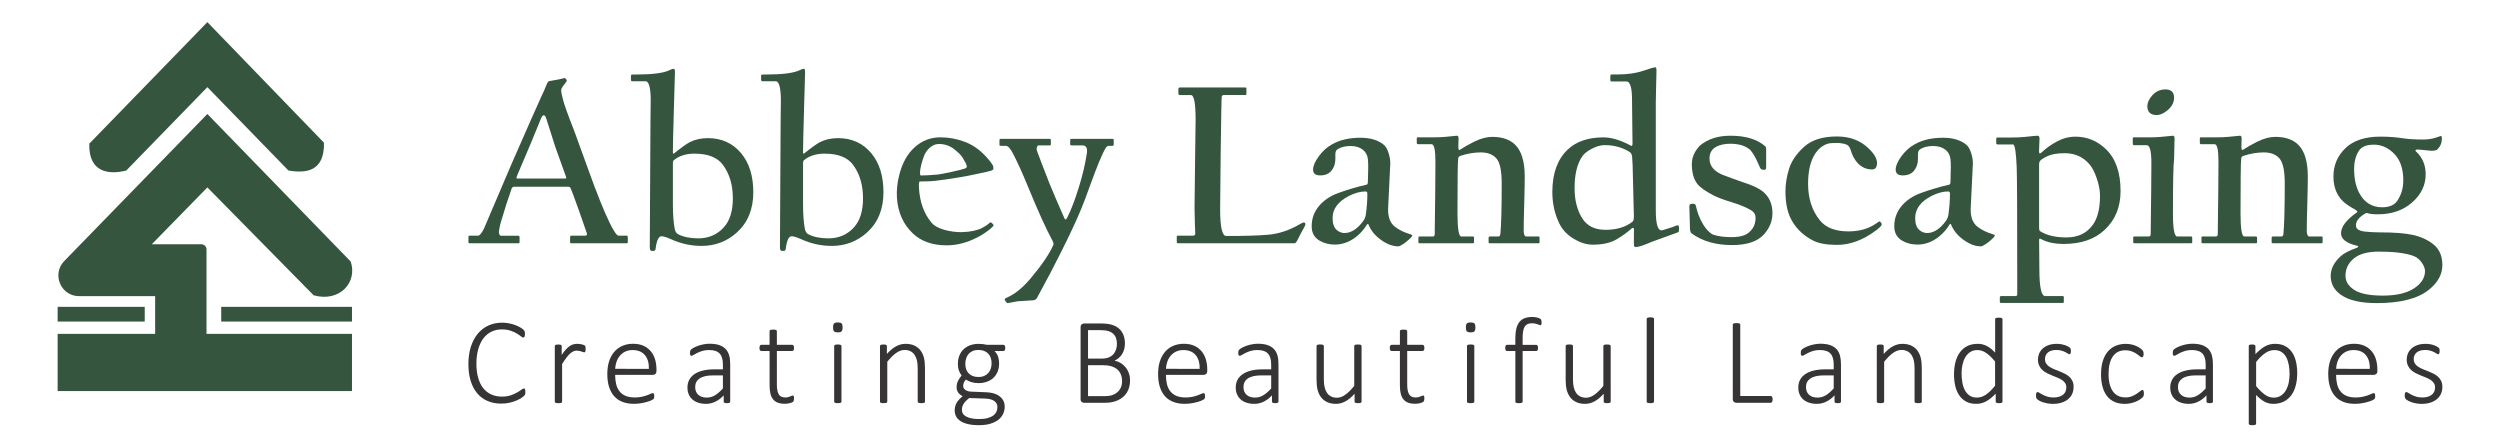 <?xml version="1.0" encoding="utf-8"?>
<!-- Generator: Adobe Illustrator 26.0.1, SVG Export Plug-In . SVG Version: 6.00 Build 0)  -->
<svg version="1.1" id="Layer_1" xmlns="http://www.w3.org/2000/svg" xmlns:xlink="http://www.w3.org/1999/xlink" x="0px" y="0px"
	 viewBox="0 0 849.7 152.04" style="enable-background:new 0 0 849.7 152.04;" xml:space="preserve">
<style type="text/css">
	.st0{fill:#35553E;}
	.st1{fill:#363435;}
</style>
<g>
	<g>
		<path class="st0" d="M213.35,82.29c0,0.26-0.08,0.39-0.23,0.39h-19.13c-0.16,0-0.23-0.16-0.23-0.47v-1.52
			c0-0.39,0.17-0.59,0.51-0.59h4.69c0.39,0,0.56-0.23,0.51-0.7c-0.03-0.08-0.05-0.18-0.08-0.31c-0.16-0.52-1.02-2.99-2.58-7.42
			c-1.64-4.56-2.55-7.02-2.73-7.38c-0.18-0.55-0.47-0.82-0.86-0.82h-18.63c-0.31,0.08-0.53,0.25-0.66,0.51
			c-1.3,3.72-2.37,7.02-3.2,9.88c-0.62,1.87-1.02,3.54-1.17,5c0.05,0.83,0.29,1.25,0.7,1.25h5.86c0.31,0,0.47,0.2,0.47,0.59v1.6
			c0,0.26-0.13,0.39-0.39,0.39h-16.56c-0.29,0-0.43-0.13-0.43-0.39v-1.76c0-0.29,0.12-0.43,0.35-0.43h2.93
			c0.49,0,1.15-0.77,1.95-2.3c3.05-7.16,6.18-14.51,9.41-22.06c5.96-13.61,9.35-21.27,10.15-22.96c0.7-1.43,1.26-2.71,1.68-3.83
			c0.34-0.86,0.64-1.31,0.9-1.37c1.3-0.21,2.85-0.51,4.65-0.9c0.31-0.1,0.49-0.16,0.55-0.16c0.21,0,0.4,0.1,0.59,0.31
			c0.18,0.21,0.27,0.46,0.27,0.74c-0.13,0.18-0.25,0.35-0.37,0.49c-0.12,0.14-0.38,0.49-0.8,1.04c-0.49,0.65-0.74,1.21-0.74,1.68
			c0,0.47,0.2,1.46,0.59,2.97c0.42,1.72,1.72,5.34,3.9,10.86c0.36,0.91,2.02,5.47,4.96,13.67c2.71,7.55,5.05,13.37,7.03,17.45
			c1.43,2.92,2.45,4.37,3.05,4.37h2.81c0.21,0,0.31,0.2,0.31,0.59V82.29z M192.39,60.11c-0.31-0.94-1.54-4.35-3.67-10.23
			c-0.94-2.97-1.93-6.08-2.97-9.33c-0.26-0.91-0.57-1.37-0.94-1.37c-0.36,0-0.72,0.46-1.05,1.37c-0.99,2.4-2.08,5.06-3.28,8
			c-1.51,3.54-3.11,7.32-4.8,11.32c-0.1,0.34-0.16,0.55-0.16,0.62c0.03,0.13,0.13,0.2,0.31,0.2h16.4
			C192.46,60.7,192.52,60.5,192.39,60.11z"/>
		<path class="st0" d="M256.03,65.34c0,5.75-1.86,10.31-5.58,13.67c-3.38,3.05-7.38,4.57-11.99,4.57c-3.59,0-7.04-0.76-10.35-2.26
			c-1.51-0.68-2.6-1.02-3.28-1.02c-0.96,0-1.63,1.38-1.99,4.14c-0.05,0.55-0.26,0.82-0.62,0.82h-0.82c-0.36,0-0.55-0.46-0.55-1.37
			c0-0.18,0.03-4.99,0.08-14.43c0.05-9.44,0.08-14.52,0.08-15.25c0-4.84,0.03-9.42,0.08-13.74c0.05-4.32,0.08-6.36,0.08-6.13
			c0-4.48-0.59-6.72-1.76-6.72h-4.49c-0.31,0-0.47-0.16-0.47-0.47v-1.21c0-0.42,0.13-0.62,0.39-0.62h1.44
			c5.47,0,9.2-0.48,11.21-1.44c0.68-0.34,1.18-0.51,1.52-0.51c0.26,0,0.39,0.4,0.39,1.21c0,0.03-0.12,4.09-0.35,12.2
			c-0.23,8.11-0.35,13.04-0.35,14.78c0,0.65,0.13,0.85,0.39,0.59c2.47-1.98,4.23-3.24,5.27-3.79c1.82-0.94,3.9-1.41,6.25-1.41
			c4.66,0,8.42,1.71,11.28,5.12C254.65,55.37,256.03,59.8,256.03,65.34z M249.08,67.41c0-4.53-1.12-8.32-3.36-11.36
			c-1.87-2.55-5.1-3.83-9.68-3.83c-2.89,0-5.23,0.74-7.03,2.23c-0.21,0.21-0.31,0.51-0.31,0.9v13.98c0,3.51,0.21,6.34,0.62,8.47
			c0.18,0.91,0.59,1.52,1.21,1.84c1.8,0.91,4.06,1.37,6.79,1.37c3.44,0,6.29-1.2,8.55-3.59C248.02,75.14,249.08,71.81,249.08,67.41z
			"/>
		<path class="st0" d="M300.27,65.34c0,5.75-1.86,10.31-5.58,13.67c-3.38,3.05-7.38,4.57-11.99,4.57c-3.59,0-7.04-0.76-10.35-2.26
			c-1.51-0.68-2.6-1.02-3.28-1.02c-0.96,0-1.63,1.38-1.99,4.14c-0.05,0.55-0.26,0.82-0.62,0.82h-0.82c-0.36,0-0.55-0.46-0.55-1.37
			c0-0.18,0.03-4.99,0.08-14.43c0.05-9.44,0.08-14.52,0.08-15.25c0-4.84,0.03-9.42,0.08-13.74c0.05-4.32,0.08-6.36,0.08-6.13
			c0-4.48-0.59-6.72-1.76-6.72h-4.49c-0.31,0-0.47-0.16-0.47-0.47v-1.21c0-0.42,0.13-0.62,0.39-0.62h1.44
			c5.47,0,9.2-0.48,11.21-1.44c0.68-0.34,1.18-0.51,1.52-0.51c0.26,0,0.39,0.4,0.39,1.21c0,0.03-0.12,4.09-0.35,12.2
			c-0.23,8.11-0.35,13.04-0.35,14.78c0,0.65,0.13,0.85,0.39,0.59c2.47-1.98,4.23-3.24,5.27-3.79c1.82-0.94,3.9-1.41,6.25-1.41
			c4.66,0,8.42,1.71,11.28,5.12C298.89,55.37,300.27,59.8,300.27,65.34z M293.32,67.41c0-4.53-1.12-8.32-3.36-11.36
			c-1.87-2.55-5.1-3.83-9.68-3.83c-2.89,0-5.23,0.74-7.03,2.23c-0.21,0.21-0.31,0.51-0.31,0.9v13.98c0,3.51,0.21,6.34,0.62,8.47
			c0.18,0.91,0.59,1.52,1.21,1.84c1.8,0.91,4.06,1.37,6.79,1.37c3.44,0,6.29-1.2,8.55-3.59C292.26,75.14,293.32,71.81,293.32,67.41z
			"/>
		<path class="st0" d="M337.72,76.51c-0.05,0.16-0.13,0.3-0.23,0.43c-1.72,1.72-3.98,3.2-6.79,4.45c-2.97,1.33-5.96,1.99-8.98,1.99
			c-4.82,0-8.64-1.35-11.48-4.06c-3.25-3.1-5.05-7.12-5.39-12.07c-0.16-2.55,0.12-5.19,0.82-7.93c1.02-3.9,2.69-6.94,5.04-9.1
			c2.52-2.37,5.51-3.55,8.94-3.55c2.76,0,5.51,0.51,8.24,1.52c2.37,0.89,4.53,2.3,6.48,4.26c1.35,1.35,2.34,2.55,2.97,3.59
			c0.21,0.29,0.31,0.69,0.31,1.21c0,0.31-0.22,0.55-0.66,0.72c-0.44,0.17-2.12,0.56-5.02,1.17c-2.9,0.61-4.74,0.97-5.52,1.07
			c-1.56,0.23-3.14,0.48-4.72,0.74c-3.02,0.44-4.99,0.66-5.9,0.66c-0.13,0-0.66,0.01-1.58,0.04c-0.92,0.03-1.46,0.04-1.62,0.04
			c-0.26,0-0.36,0.62-0.31,1.87c0.23,5,1.69,9.07,4.37,12.22c0.91,1.04,2.43,1.85,4.57,2.42c1.87,0.49,3.75,0.73,5.62,0.7
			c2.92-0.08,5.23-0.56,6.95-1.44c1.09-0.57,1.91-1.13,2.46-1.68c0.1-0.08,0.23-0.16,0.39-0.23c0.13,0,0.38,0.18,0.74,0.55
			C337.62,76.33,337.72,76.46,337.72,76.51z M328.62,56.52c0-0.05-0.12-0.39-0.35-1.02c-0.62-1.15-1.03-1.85-1.21-2.11
			c-0.57-0.78-1.42-1.63-2.54-2.54c-1.59-1.28-3.37-1.91-5.35-1.91c-1.67,0-3.14,0.9-4.41,2.69c-0.44,0.65-0.9,1.78-1.37,3.38
			c-0.47,1.6-0.7,2.88-0.7,3.85c0,0.52,0.1,0.78,0.31,0.78c1.38,0,3.25-0.1,5.62-0.31c0.81-0.08,2.4-0.38,4.78-0.9
			c2.38-0.52,3.92-0.91,4.63-1.17C328.43,57.08,328.62,56.83,328.62,56.52z"/>
		<path class="st0" d="M378.53,49.02c0,0.36-0.13,0.55-0.39,0.55h-1.21c-0.47,0-0.85,0.25-1.13,0.74
			c-1.15,1.85-2.95,6.21-5.43,13.08c-1.28,3.57-2.3,6.26-3.08,8.08c-1.56,3.75-3.75,8.42-6.56,14.02
			c-2.21,4.48-4.97,9.74-8.28,15.78c-0.21,0.39-0.57,0.65-1.09,0.78c-1.46,0.08-3.28,0.2-5.47,0.35c-0.73,0.16-1.85,0.36-3.36,0.62
			c-0.23,0.08-0.57-0.29-1.02-1.09c-0.16-0.26,0.08-0.52,0.7-0.78c2.68-1.15,5.36-3.31,8.04-6.48c3.83-4.56,6.4-8.34,7.73-11.36
			c0.18-0.36,0.09-0.87-0.27-1.52c-2.19-4.03-4.99-10.22-8.4-18.55c-1.87-4.56-3.55-8.25-5.04-11.09c-0.89-1.72-1.68-2.58-2.38-2.58
			h-1.6c-0.39,0-0.59-0.08-0.59-0.23v-1.76c0-0.26,0.2-0.39,0.59-0.39h16.48c0.26,0,0.39,0.13,0.39,0.39v1.52
			c0,0.21-0.13,0.31-0.39,0.31h-3.71c-0.34,0-0.57,0.27-0.7,0.82c-0.08,0.36-0.03,0.78,0.16,1.25c0.94,2.55,2.33,6.18,4.18,10.89
			c1.28,3.12,2.95,7.04,5.04,11.75c0.29,0.65,0.6,0.62,0.94-0.08c1.28-2.45,2.62-5.94,4.02-10.46c1.28-4.11,2.17-7.93,2.69-11.44
			c0.29-1.82-0.22-2.73-1.52-2.73h-3.51c-0.42,0-0.62-0.08-0.62-0.23v-1.6c0-0.26,0.16-0.39,0.47-0.39h13.82
			c0.23,0,0.38,0.04,0.43,0.12c0.05,0.08,0.08,0.17,0.08,0.27V49.02z"/>
		<path class="st0" d="M443.7,76.12c0,0.39-0.51,1.43-1.52,3.12c-0.03,0.05-0.48,0.94-1.37,2.66c-0.26,0.52-0.55,0.78-0.86,0.78
			h-39.52c-0.31,0-0.47-0.13-0.47-0.39v-1.76c0-0.29,0.13-0.43,0.39-0.43h5.19c0.47,0,0.7-0.26,0.7-0.78c0,0.03-0.04-1.03-0.12-3.16
			c-0.08-2.13-0.12-3.98-0.12-5.54c0-2.42,0.06-7.65,0.18-15.7c0.12-8.04,0.18-12.81,0.18-14.29c0-5.54-0.53-8.32-1.6-8.32h-3.63
			c-0.42,0-0.62-0.17-0.62-0.51v-1.56c0-0.34,0.18-0.51,0.55-0.51h22.18c0.26,0,0.39,0.1,0.39,0.31v1.87c0,0.26-0.1,0.39-0.31,0.39
			h-7.3c-0.44,0-0.7,0.18-0.78,0.53c-0.08,0.35-0.19,6.61-0.35,18.76c-0.13,11.27-0.19,17.79-0.19,19.56c0,6.04,0.69,9.06,2.07,9.06
			c6.27,0,11.01-0.14,14.21-0.43c3.64-0.29,7.3-1.51,10.97-3.67c0.62-0.36,1.05-0.55,1.29-0.55
			C443.54,75.75,443.7,75.94,443.7,76.12z"/>
		<path class="st0" d="M480.01,80.1c-0.05,0.13-0.18,0.33-0.39,0.59c-1.33,1.33-2.53,2.25-3.59,2.77c-0.23,0.18-0.48,0.27-0.74,0.27
			c-1.9,0-3.86-0.72-5.88-2.17c-2.02-1.44-3.42-3.13-4.2-5.06c-0.18-0.47-0.39-0.52-0.62-0.16c-0.96,1.59-2.16,2.95-3.59,4.1
			c-2.29,1.8-4.73,2.69-7.3,2.69c-1.98,0-3.74-0.46-5.27-1.37c-1.74-1.04-2.62-2.66-2.62-4.84c0-2.6,0.82-4.89,2.46-6.87
			c1.64-1.98,3.88-3.48,6.72-4.49c2.99-1.09,6.17-2.03,9.53-2.81c0.24-0.05,0.36-0.34,0.39-0.86c0.16-3.88,0.16-6.49,0-7.85
			c-0.16-1.3-0.72-2.34-1.68-3.12c-1.07-0.86-2.47-1.29-4.22-1.29c-1.74,0-3.19,0.35-4.33,1.05c-0.55,0.31-0.82,0.9-0.82,1.76v1.52
			c0,1.35-0.29,2.47-0.86,3.36c-0.83,1.54-2.28,2.3-4.33,2.3c-1.59,0-2.38-0.66-2.38-1.99c0-1.22,0.64-2.72,1.93-4.49
			c1.29-1.77,2.78-3.12,4.47-4.06c2.66-1.51,5.88-2.26,9.68-2.26c3.33,0,5.96,0.78,7.89,2.34c0.7,0.55,1.28,1.54,1.72,2.97
			c0.39,1.28,0.57,2.42,0.55,3.44l-0.74,15.27c-0.1,2.89,0.68,4.97,2.34,6.25c1.46,1.12,3.21,1.97,5.27,2.54
			C479.8,79.76,480.01,79.92,480.01,80.1z M464.74,65.81c0-0.49-0.21-0.74-0.62-0.74c-1.74,0-3.62,0.51-5.62,1.52
			c-3.72,1.9-5.58,4.41-5.58,7.54c0,1.87,0.47,3.22,1.41,4.04c0.94,0.82,2.02,1.15,3.24,1c2.05-0.26,3.97-1.6,5.74-4.02
			c0.47-0.62,0.77-1.34,0.9-2.15C464.56,70.47,464.74,68.08,464.74,65.81z"/>
		<path class="st0" d="M523.28,82.21c0,0.31-0.1,0.47-0.31,0.47h-16.63c-0.26,0-0.39-0.1-0.39-0.31v-1.6c0-0.26,0.13-0.39,0.39-0.39
			h2.97c0.29,0,0.49-0.22,0.62-0.66c0.31-3.15,0.47-8.95,0.47-17.42c0-4.27-0.6-7.09-1.8-8.45c-1.2-1.37-2.97-2.05-5.31-2.05
			c-2.29,0-4.63,0.4-7.03,1.21c-0.44,0.16-0.66,0.51-0.66,1.05c-0.16,1.12-0.23,7.25-0.23,18.39c0,5.28,0.43,7.93,1.29,7.93h3.9
			c0.29,0,0.43,0.13,0.43,0.39v1.6c0,0.21-0.14,0.31-0.43,0.31h-18.08c-0.13,0-0.23-0.03-0.29-0.08c-0.07-0.05-0.1-0.18-0.1-0.39
			v-1.52c0-0.21,0.13-0.31,0.39-0.31h4.49c0.42,0,0.64-0.25,0.66-0.74c0.16-11.66,0.24-19.93,0.24-24.8c0-3.88-0.43-5.82-1.29-5.82
			H482c-0.31,0-0.47-0.16-0.47-0.47v-1.52c0-0.23,0.1-0.35,0.31-0.35h5.27c1.67,0,3.01-0.05,4.02-0.16
			c2.52-0.26,3.88-0.39,4.06-0.39c0.36,0,0.55,0.3,0.55,0.9c0,0.13-0.01,0.61-0.04,1.42c-0.03,0.82-0.04,1.32-0.04,1.5
			c0,0.86,0.17,1.18,0.51,0.98c1.28-0.86,2.88-1.77,4.8-2.73c2.24-1.12,4.31-1.68,6.21-1.68c3.41,0,6.03,0.91,7.85,2.73
			c2.13,2.13,3.2,5.73,3.2,10.78c0,1.74-0.05,4.68-0.16,8.8c-0.1,4.13-0.16,6.15-0.16,6.07c0,2.99-0.03,4.1-0.08,3.32
			c0.08,1.43,0.36,2.15,0.86,2.15h4.1c0.31,0,0.47,0.08,0.47,0.23V82.21z"/>
		<path class="st0" d="M570.68,77.8c0,0.65-0.1,1.03-0.31,1.13c-2.52,0.89-5.53,1.98-9.02,3.28c-2.66,1.17-4.47,1.76-5.43,1.76
			c-0.39,0-0.59-0.3-0.59-0.9v-2.69c0-1.98,0.03-2.79,0.08-2.42c-0.18-0.57-0.47-0.68-0.86-0.31c-1.43,1.3-3.16,2.55-5.17,3.73
			c-2.02,1.18-4.69,1.78-8.02,1.78c-2.06,0-4.17-0.64-6.33-1.91c-2.32-1.38-4-3.14-5.04-5.27c-1.59-3.28-2.38-6.85-2.38-10.7
			c0-6.33,1.73-11.13,5.19-14.41c2.91-2.79,6.99-4.18,12.22-4.18c2.71,0,5.8,0.94,9.29,2.81c0.36,0.21,0.55-0.03,0.55-0.7
			c0-0.16-0.03-2.5-0.08-7.03c-0.05-4.35-0.08-6.76-0.08-7.22c0.05-4.58-0.59-6.87-1.91-6.87h-5.04c-0.29,0-0.43-0.17-0.43-0.51
			V25.9c0-0.39,0.14-0.59,0.43-0.59h1.83c3.54,0,6.55-0.43,9.02-1.29c2.34-0.78,3.66-1.17,3.94-1.17c0.31,0,0.47,0.36,0.47,1.09
			c0,0.1-0.04,1.8-0.12,5.08c-0.08,3.28-0.12,5.22-0.12,5.82v36.63c0,4.87,0.74,7.13,2.23,6.79c0.94-0.31,2.11-0.68,3.51-1.09
			c0.83-0.39,1.42-0.59,1.76-0.59C570.55,76.59,570.68,76.99,570.68,77.8z M555.33,73.46c0,0.05-0.04-1.43-0.12-4.45
			c-0.1-3.23-0.17-5.87-0.19-7.93c-0.05-3.83-0.16-6.47-0.31-7.93c-0.08-0.73-0.4-1.26-0.98-1.6c-2.45-1.48-5.22-2.23-8.32-2.23
			c-1.38,0-2.88,0.43-4.49,1.29c-1.46,0.78-2.49,1.6-3.09,2.46c-1.77,2.53-2.66,6.13-2.66,10.82c0,4.17,0.88,7.63,2.66,10.39
			c1.61,2.55,4.24,3.83,7.89,3.83c3.75,0,6.79-0.92,9.14-2.77C555.18,75.08,555.33,74.45,555.33,73.46z"/>
		<path class="st0" d="M602.42,72.45c0,2.68-0.98,5.1-2.93,7.26c-2.21,2.4-5.82,3.59-10.82,3.59c-5.52,0-10.1-1.33-13.74-3.98
			c-0.36-0.36-0.55-0.95-0.55-1.76c0-0.29-0.03-1.57-0.1-3.87c-0.07-2.29-0.1-3.51-0.1-3.67c0-0.52,0.38-0.78,1.13-0.78
			c0.6,0,0.95,0.21,1.05,0.62c0.31,1.28,0.62,2.34,0.94,3.2c0.96,2.53,2.2,4.48,3.71,5.86c0.47,0.44,0.91,0.73,1.33,0.86
			c1.61,0.55,3.7,0.82,6.25,0.82c2.97,0,5.05-0.66,6.25-1.99c1.22-1.15,1.84-2.69,1.84-4.65c0-1.04-0.51-1.87-1.52-2.5
			c-1.72-1.02-3.88-1.91-6.48-2.69c-2.71-0.83-4.74-1.59-6.09-2.26c-2.76-1.41-4.63-2.71-5.62-3.9c-1.3-1.61-1.95-3.9-1.95-6.87
			c0-2.24,0.91-4.32,2.73-6.25c2.68-2.24,6.14-3.36,10.39-3.36c5.15,0,9.1,1.2,11.83,3.59c0.21,0.18,0.31,0.53,0.31,1.05v5.97
			c0,0.65-0.18,0.98-0.55,0.98c-0.78,0-1.26-0.18-1.44-0.55c-0.47-1.02-0.92-2.02-1.37-3.01c-0.7-1.41-1.42-2.51-2.15-3.32
			c-0.18-0.13-0.48-0.34-0.9-0.62c-1.51-0.91-3.4-1.37-5.66-1.37c-1.98,0-3.61,0.34-4.88,1.02c-1.51,0.81-2.28,2.1-2.3,3.87
			c-0.08,2.79,1.73,4.8,5.43,6.05c1.56,0.6,3.64,1.35,6.25,2.26c2.81,0.89,4.91,1.86,6.29,2.93
			C601.28,66.76,602.42,69.25,602.42,72.45z"/>
		<path class="st0" d="M639.56,76.28c0,0.39-0.66,1.08-1.99,2.07c-4.37,3.25-8.77,4.88-13.2,4.88c-3.51,0-6.21-0.48-8.08-1.44
			c-3.12-1.59-5.52-3.8-7.18-6.64c-1.51-2.5-2.27-5.88-2.27-10.15c0-2.45,0.41-4.99,1.23-7.63c0.82-2.64,2.52-5.13,5.11-7.48
			c2.59-2.34,6.32-3.51,11.19-3.51c4.48,0,8.12,1.42,10.93,4.26c1.77,1.74,2.66,3.32,2.66,4.72c0,1.48-0.56,2.23-1.68,2.23
			c-1.9,0-3.53-0.72-4.88-2.15c-1.09-1.17-1.91-2.72-2.46-4.65c-0.31-1.04-1.02-1.68-2.11-1.91c-0.99-0.21-1.78-0.31-2.38-0.31
			c-1.64,0-2.76,0.1-3.36,0.31c-1.64,0.57-3.01,1.67-4.1,3.28c-1.64,2.47-2.46,5.91-2.46,10.31c0,4.95,1.33,9.07,3.98,12.38
			c2.03,2.53,5.28,3.79,9.76,3.79c3.54,0,6.53-0.81,8.98-2.42c0.31-0.18,0.7-0.44,1.17-0.78c0.31-0.31,0.59-0.26,0.82,0.16
			C639.46,75.78,639.56,76.02,639.56,76.28z"/>
		<path class="st0" d="M678.02,80.1c-0.05,0.13-0.18,0.33-0.39,0.59c-1.33,1.33-2.53,2.25-3.59,2.77c-0.23,0.18-0.48,0.27-0.74,0.27
			c-1.9,0-3.86-0.72-5.88-2.17c-2.02-1.44-3.42-3.13-4.2-5.06c-0.18-0.47-0.39-0.52-0.62-0.16c-0.96,1.59-2.16,2.95-3.59,4.1
			c-2.29,1.8-4.73,2.69-7.3,2.69c-1.98,0-3.74-0.46-5.27-1.37c-1.74-1.04-2.62-2.66-2.62-4.84c0-2.6,0.82-4.89,2.46-6.87
			c1.64-1.98,3.88-3.48,6.72-4.49c2.99-1.09,6.17-2.03,9.53-2.81c0.24-0.05,0.36-0.34,0.39-0.86c0.16-3.88,0.16-6.49,0-7.85
			c-0.16-1.3-0.72-2.34-1.68-3.12c-1.07-0.86-2.47-1.29-4.22-1.29c-1.74,0-3.19,0.35-4.33,1.05c-0.55,0.31-0.82,0.9-0.82,1.76v1.52
			c0,1.35-0.29,2.47-0.86,3.36c-0.83,1.54-2.28,2.3-4.33,2.3c-1.59,0-2.38-0.66-2.38-1.99c0-1.22,0.64-2.72,1.93-4.49
			c1.29-1.77,2.78-3.12,4.47-4.06c2.66-1.51,5.88-2.26,9.68-2.26c3.33,0,5.96,0.78,7.89,2.34c0.7,0.55,1.28,1.54,1.72,2.97
			c0.39,1.28,0.57,2.42,0.55,3.44l-0.74,15.27c-0.1,2.89,0.68,4.97,2.34,6.25c1.46,1.12,3.21,1.97,5.27,2.54
			C677.81,79.76,678.02,79.92,678.02,80.1z M662.75,65.81c0-0.49-0.21-0.74-0.62-0.74c-1.74,0-3.62,0.51-5.62,1.52
			c-3.72,1.9-5.58,4.41-5.58,7.54c0,1.87,0.47,3.22,1.41,4.04c0.94,0.82,2.02,1.15,3.24,1c2.05-0.26,3.97-1.6,5.74-4.02
			c0.47-0.62,0.77-1.34,0.9-2.15C662.57,70.47,662.75,68.08,662.75,65.81z"/>
		<path class="st0" d="M720.74,64.91c0,5.44-1.8,9.84-5.39,13.2c-3.38,3.2-8.02,4.8-13.9,4.8c-3.18,0-5.77-0.56-7.77-1.68
			c-0.42-0.23-0.62-0.13-0.62,0.31c0,0.05,0.01,1.55,0.04,4.49c0.03,2.94,0.04,4.72,0.04,5.35c0,6.17,0.66,9.25,1.99,9.25h6.01
			c0.21,0,0.31,0.12,0.31,0.35v1.52c0,0.31-0.08,0.47-0.23,0.47h-20.97c-0.37,0-0.55-0.1-0.55-0.31v-1.6c0-0.29,0.18-0.43,0.55-0.43
			h4.72c0.44,0,0.66-0.21,0.66-0.62c0-26.32-0.07-40.67-0.19-43.07c-0.21-5.23-0.62-7.85-1.25-7.85h-5.12
			c-0.39,0-0.59-0.13-0.59-0.39v-1.52c0-0.29,0.1-0.43,0.31-0.43h4.02c2.37,0,4.23-0.08,5.58-0.23c2.26-0.26,3.66-0.39,4.18-0.39
			c0.41,0,0.62,0.33,0.62,0.98c0,0.18-0.03,0.91-0.08,2.17c-0.05,1.26-0.08,2-0.08,2.21c0,0.78,0.32,0.86,0.98,0.23
			c1.38-1.33,3.08-2.54,5.1-3.63c2.02-1.09,4.12-1.64,6.31-1.64c3.96,0,7.41,1.42,10.35,4.26C719.08,53.9,720.74,58.64,720.74,64.91
			z M713.75,66.59c0-1.85-0.38-3.87-1.13-6.05c-0.73-2.11-1.58-3.71-2.54-4.8c-2.14-2.45-4.91-3.67-8.32-3.67
			c-2.42,0-4.33,0.31-5.74,0.94c-1.59,0.73-2.53,1.37-2.81,1.91c-0.1,0.34-0.16,0.66-0.16,0.98v21.52c0,0.6,0.1,0.98,0.31,1.13
			c2.21,1.43,5.21,2.15,8.98,2.15c3.98,0,7-1.47,9.06-4.41C712.97,74.01,713.75,70.78,713.75,66.59z"/>
		<path class="st0" d="M745.11,82.37c0,0.21-0.13,0.31-0.39,0.31h-19.29c-0.13,0-0.23-0.03-0.29-0.08c-0.07-0.05-0.1-0.18-0.1-0.39
			v-1.52c0-0.21,0.13-0.31,0.39-0.31h4.88c0.42,0,0.64-0.25,0.66-0.74c0.16-11.66,0.24-19.76,0.24-24.29c0-4.01-0.53-6.01-1.6-6.01
			h-4.26c-0.31,0-0.47-0.16-0.47-0.47v-1.84c0-0.23,0.1-0.35,0.31-0.35h5.27c1.67,0,3.01-0.05,4.02-0.16
			c2.52-0.26,3.88-0.39,4.06-0.39c0.36,0,0.55,0.3,0.55,0.9c0,0.13-0.03,1.28-0.08,3.46c-0.05,2.17-0.08,3.37-0.08,3.57
			c-0.26,1.85-0.39,8-0.39,18.47c0,5.23,0.48,7.85,1.44,7.85h4.72c0.26,0,0.39,0.13,0.39,0.39V82.37z M738.93,33.24
			c0,1.59-0.76,3.01-2.26,4.26c-1.3,1.07-2.51,1.6-3.63,1.6c-2.14,0-3.2-1.02-3.2-3.05c0-1.12,0.52-2.29,1.56-3.51
			c1.22-1.43,2.76-2.15,4.61-2.15C737.96,30.39,738.93,31.35,738.93,33.24z"/>
		<path class="st0" d="M789.42,82.21c0,0.31-0.1,0.47-0.31,0.47h-16.63c-0.26,0-0.39-0.1-0.39-0.31v-1.6c0-0.26,0.13-0.39,0.39-0.39
			h2.97c0.29,0,0.49-0.22,0.62-0.66c0.31-3.15,0.47-8.95,0.47-17.42c0-4.27-0.6-7.09-1.8-8.45c-1.2-1.37-2.97-2.05-5.31-2.05
			c-2.29,0-4.63,0.4-7.03,1.21c-0.44,0.16-0.66,0.51-0.66,1.05c-0.16,1.12-0.23,7.25-0.23,18.39c0,5.28,0.43,7.93,1.29,7.93h3.9
			c0.29,0,0.43,0.13,0.43,0.39v1.6c0,0.21-0.14,0.31-0.43,0.31h-18.08c-0.13,0-0.23-0.03-0.29-0.08c-0.07-0.05-0.1-0.18-0.1-0.39
			v-1.52c0-0.21,0.13-0.31,0.39-0.31h4.49c0.42,0,0.64-0.25,0.66-0.74c0.16-11.66,0.24-19.93,0.24-24.8c0-3.88-0.43-5.82-1.29-5.82
			h-4.57c-0.31,0-0.47-0.16-0.47-0.47v-1.52c0-0.23,0.1-0.35,0.31-0.35h5.27c1.67,0,3.01-0.05,4.02-0.16
			c2.52-0.26,3.88-0.39,4.06-0.39c0.36,0,0.55,0.3,0.55,0.9c0,0.13-0.01,0.61-0.04,1.42c-0.03,0.82-0.04,1.32-0.04,1.5
			c0,0.86,0.17,1.18,0.51,0.98c1.28-0.86,2.88-1.77,4.8-2.73c2.24-1.12,4.31-1.68,6.21-1.68c3.41,0,6.03,0.91,7.85,2.73
			c2.13,2.13,3.2,5.73,3.2,10.78c0,1.74-0.05,4.68-0.16,8.8c-0.1,4.13-0.16,6.15-0.16,6.07c0,2.99-0.03,4.1-0.08,3.32
			c0.08,1.43,0.36,2.15,0.86,2.15h4.1c0.31,0,0.47,0.08,0.47,0.23V82.21z"/>
		<path class="st0" d="M830.11,90.1c0,3.18-1.56,6-4.69,8.47c-3.77,2.97-9.64,4.45-17.61,4.45c-5.49,0-9.57-0.95-12.22-2.85
			c-2.29-1.64-3.44-3.77-3.44-6.4c0-2.4,1.15-4.63,3.44-6.72c1.02-0.94,2.85-1.89,5.51-2.85c0.62-0.36,0.6-0.6-0.08-0.7
			c-3.57-0.86-5.35-2.26-5.35-4.22c0-2.21,1.81-4.58,5.43-7.11c0.31-0.21,0.05-0.55-0.78-1.02c-1.69-0.94-2.95-1.78-3.79-2.54
			c-2.29-2.13-3.44-5-3.44-8.59c0-3.83,1.36-7.05,4.08-9.66c2.72-2.62,6.67-3.92,11.85-3.92c2.84,0,5.48,0.2,7.93,0.59
			c1.72,0.26,3.92,0.39,6.6,0.39c1.67,0,3.14-0.22,4.41-0.66c1.12-0.36,1.65-0.55,1.6-0.55c0.26,0,0.39,0.3,0.39,0.9
			c0,1.43-0.51,2.66-1.52,3.67c-0.31,0.31-1,0.47-2.07,0.47c-0.26,0-1.59-0.13-3.98-0.39c-0.81-0.08-1.26-0.03-1.37,0.16
			c-0.1,0.18,0,0.39,0.31,0.62c2.08,2,3.12,4.54,3.12,7.61c0,3.67-1.53,6.85-4.59,9.55c-3.06,2.69-6.94,4.04-11.66,4.04
			c-1.67,0-2.84-0.13-3.51-0.39c-0.36-0.1-0.66-0.04-0.9,0.2c-1.95,1.12-2.97,2.4-3.05,3.83c-0.08,1.25,0.94,1.99,3.05,2.23
			c1.72,0.18,3.41,0.27,5.08,0.27c4.87,0,8.6,0.29,11.21,0.86c2.73,0.6,5.06,1.67,6.99,3.2C829.1,84.67,830.11,87.03,830.11,90.1z
			 M824.21,92.13c0-0.76-0.3-1.61-0.9-2.58c-0.81-1.3-1.9-2.19-3.28-2.66c-2.66-0.91-6.5-1.37-11.52-1.37
			c-3.83,0-6.68,0.79-8.55,2.38c-1.77,1.48-2.69,3.34-2.77,5.58c-0.08,2,0.88,3.67,2.89,5c2,1.33,5.27,1.99,9.8,1.99
			c4.58,0,8.11-0.82,10.6-2.46C822.97,96.38,824.21,94.42,824.21,92.13z M816.83,61.32c0-3.75-0.92-6.65-2.77-8.71
			c-2.08-2.29-4.49-3.44-7.22-3.44c-2.47,0-4.15,0.66-5.04,1.99c-1.12,1.69-1.68,3.77-1.68,6.25c0,3.23,0.56,5.92,1.68,8.08
			c1.74,3.31,4.36,4.96,7.85,4.96c2.42,0,4.13-0.73,5.12-2.19C816.14,66.27,816.83,63.95,816.83,61.32z"/>
	</g>
	<g>
		<path class="st1" d="M178.56,133.24c0,0.15-0.01,0.29-0.02,0.42c-0.01,0.12-0.03,0.24-0.06,0.33c-0.03,0.1-0.07,0.19-0.12,0.27
			c-0.05,0.08-0.14,0.19-0.27,0.32c-0.13,0.13-0.42,0.35-0.86,0.65c-0.44,0.3-1,0.59-1.68,0.89c-0.67,0.29-1.45,0.54-2.32,0.75
			c-0.88,0.21-1.84,0.31-2.9,0.31c-1.7,0-3.23-0.3-4.61-0.89c-1.38-0.59-2.55-1.45-3.51-2.59c-0.97-1.14-1.71-2.54-2.23-4.21
			c-0.52-1.67-0.78-3.57-0.78-5.71c0-2.2,0.28-4.17,0.83-5.91c0.56-1.74,1.34-3.22,2.34-4.44c1.01-1.22,2.22-2.15,3.63-2.79
			c1.41-0.65,2.97-0.97,4.68-0.97c0.81,0,1.59,0.08,2.34,0.23c0.76,0.15,1.46,0.35,2.09,0.58c0.64,0.24,1.21,0.51,1.72,0.81
			c0.51,0.31,0.85,0.55,1.04,0.74c0.19,0.19,0.31,0.32,0.35,0.41c0.05,0.08,0.09,0.18,0.11,0.28c0.03,0.1,0.05,0.22,0.06,0.35
			c0.01,0.13,0.02,0.28,0.02,0.45c0,0.19-0.01,0.36-0.03,0.51c-0.02,0.15-0.06,0.27-0.1,0.37c-0.05,0.1-0.11,0.18-0.18,0.24
			c-0.07,0.06-0.15,0.08-0.25,0.08c-0.19,0-0.47-0.14-0.82-0.43c-0.35-0.28-0.82-0.6-1.4-0.95c-0.58-0.35-1.28-0.66-2.12-0.95
			c-0.83-0.28-1.83-0.43-2.98-0.43c-1.26,0-2.43,0.25-3.48,0.76c-1.06,0.51-1.96,1.25-2.72,2.24c-0.76,0.99-1.35,2.2-1.77,3.65
			c-0.42,1.45-0.64,3.11-0.64,4.98c0,1.79,0.19,3.38,0.58,4.77c0.39,1.39,0.95,2.56,1.69,3.51c0.74,0.95,1.65,1.68,2.73,2.18
			c1.08,0.5,2.31,0.75,3.69,0.75c1.13,0,2.11-0.14,2.95-0.43c0.84-0.28,1.56-0.6,2.16-0.95c0.6-0.35,1.09-0.66,1.47-0.95
			c0.38-0.28,0.68-0.43,0.89-0.43c0.08,0,0.15,0.02,0.21,0.05c0.06,0.03,0.1,0.1,0.14,0.19c0.03,0.09,0.06,0.21,0.08,0.36
			C178.55,132.83,178.56,133.02,178.56,133.24z"/>
		<path class="st1" d="M199.04,118.59c0,0.21-0.01,0.39-0.02,0.53c-0.01,0.15-0.04,0.26-0.07,0.35c-0.03,0.09-0.08,0.16-0.13,0.21
			c-0.05,0.05-0.11,0.07-0.2,0.07c-0.13,0-0.27-0.03-0.44-0.09c-0.17-0.06-0.36-0.13-0.58-0.2s-0.47-0.14-0.73-0.2
			c-0.26-0.06-0.56-0.09-0.88-0.09c-0.37,0-0.74,0.08-1.1,0.24s-0.74,0.42-1.14,0.77c-0.4,0.35-0.81,0.82-1.25,1.41
			c-0.44,0.58-0.92,1.3-1.45,2.15v12.76c0,0.08-0.02,0.16-0.06,0.23c-0.04,0.07-0.11,0.13-0.2,0.17c-0.09,0.04-0.22,0.08-0.37,0.1
			c-0.16,0.03-0.36,0.04-0.62,0.04c-0.24,0-0.43-0.01-0.59-0.04c-0.16-0.03-0.29-0.06-0.39-0.1c-0.1-0.04-0.16-0.1-0.2-0.17
			c-0.03-0.07-0.05-0.15-0.05-0.23v-18.86c0-0.08,0.02-0.16,0.05-0.23c0.03-0.07,0.1-0.13,0.2-0.18c0.1-0.05,0.22-0.08,0.36-0.1
			c0.15-0.02,0.34-0.03,0.57-0.03s0.43,0.01,0.58,0.03c0.15,0.02,0.27,0.06,0.35,0.1c0.08,0.05,0.14,0.11,0.18,0.18
			c0.03,0.07,0.05,0.15,0.05,0.23v2.98c0.54-0.79,1.04-1.43,1.5-1.92c0.46-0.49,0.9-0.87,1.31-1.14c0.42-0.27,0.82-0.45,1.22-0.55
			c0.4-0.1,0.8-0.15,1.22-0.15c0.18,0,0.39,0.01,0.63,0.03c0.24,0.02,0.49,0.06,0.76,0.11c0.27,0.06,0.51,0.12,0.73,0.2
			c0.22,0.08,0.36,0.15,0.45,0.21c0.08,0.06,0.14,0.12,0.17,0.17c0.03,0.05,0.05,0.11,0.07,0.19c0.02,0.08,0.03,0.18,0.04,0.31
			C199.04,118.21,199.04,118.38,199.04,118.59z"/>
		<path class="st1" d="M223.11,126.09c0,0.5-0.13,0.84-0.4,1.03c-0.26,0.19-0.52,0.28-0.77,0.28h-12.86c0,1.17,0.11,2.22,0.34,3.17
			c0.23,0.94,0.61,1.75,1.14,2.43c0.53,0.67,1.22,1.19,2.06,1.55c0.85,0.36,1.89,0.54,3.13,0.54c0.88,0,1.66-0.08,2.35-0.23
			c0.69-0.15,1.3-0.32,1.8-0.51c0.51-0.19,0.92-0.36,1.25-0.51c0.33-0.15,0.56-0.23,0.7-0.23c0.08,0,0.16,0.02,0.23,0.06
			c0.07,0.04,0.13,0.11,0.17,0.2c0.04,0.09,0.07,0.2,0.09,0.34c0.02,0.14,0.03,0.31,0.03,0.52c0,0.1-0.01,0.19-0.02,0.28
			c-0.01,0.09-0.03,0.17-0.05,0.25c-0.02,0.08-0.05,0.15-0.09,0.22c-0.04,0.07-0.1,0.14-0.17,0.21c-0.07,0.07-0.28,0.19-0.65,0.36
			c-0.36,0.17-0.83,0.35-1.42,0.52c-0.58,0.17-1.26,0.33-2.03,0.47c-0.77,0.14-1.6,0.21-2.49,0.21c-1.46,0-2.75-0.22-3.88-0.66
			c-1.13-0.44-2.07-1.08-2.83-1.94c-0.76-0.85-1.34-1.91-1.74-3.18c-0.4-1.26-0.59-2.73-0.59-4.4c0-1.6,0.21-3.03,0.62-4.29
			c0.41-1.26,1-2.34,1.76-3.22s1.68-1.56,2.76-2.02c1.08-0.47,2.27-0.7,3.6-0.7c1.42,0,2.63,0.24,3.63,0.71
			c1,0.47,1.82,1.11,2.47,1.91c0.65,0.8,1.12,1.73,1.42,2.78c0.3,1.06,0.45,2.17,0.45,3.33V126.09z M220.55,125.36
			c0.04-2-0.42-3.56-1.38-4.69c-0.96-1.13-2.35-1.69-4.19-1.69c-0.94,0-1.78,0.18-2.49,0.53c-0.72,0.35-1.32,0.82-1.81,1.41
			c-0.49,0.58-0.87,1.26-1.14,2.03c-0.26,0.77-0.42,1.57-0.46,2.41H220.55z"/>
		<path class="st1" d="M248.18,136.49c0,0.14-0.05,0.25-0.14,0.32c-0.09,0.08-0.21,0.13-0.35,0.17c-0.15,0.04-0.34,0.05-0.59,0.05
			c-0.24,0-0.44-0.02-0.6-0.05c-0.17-0.03-0.3-0.09-0.39-0.17s-0.14-0.18-0.14-0.32v-2.11c-0.85,0.92-1.78,1.63-2.8,2.13
			c-1.02,0.5-2.08,0.75-3.18,0.75c-0.99,0-1.87-0.13-2.66-0.39c-0.79-0.26-1.45-0.62-1.99-1.1c-0.54-0.48-0.96-1.06-1.25-1.74
			c-0.29-0.68-0.44-1.44-0.44-2.29c0-1.04,0.22-1.95,0.65-2.72s1.04-1.41,1.83-1.93c0.79-0.51,1.74-0.9,2.86-1.16
			c1.11-0.26,2.35-0.39,3.71-0.39h3v-1.63c0-0.81-0.08-1.52-0.25-2.14c-0.17-0.62-0.44-1.14-0.81-1.55
			c-0.38-0.42-0.86-0.73-1.46-0.94c-0.6-0.21-1.33-0.31-2.19-0.31c-0.83,0-1.58,0.1-2.25,0.3c-0.67,0.2-1.25,0.43-1.75,0.68
			c-0.5,0.25-0.91,0.48-1.24,0.68c-0.33,0.2-0.56,0.3-0.7,0.3c-0.08,0-0.16-0.01-0.23-0.04c-0.07-0.03-0.13-0.08-0.18-0.16
			c-0.05-0.08-0.08-0.17-0.1-0.29c-0.02-0.12-0.03-0.26-0.03-0.43c0-0.29,0.02-0.52,0.06-0.7c0.04-0.17,0.15-0.35,0.32-0.52
			s0.48-0.38,0.93-0.62c0.44-0.24,0.95-0.45,1.53-0.66c0.58-0.2,1.2-0.36,1.87-0.49c0.67-0.13,1.33-0.19,2-0.19
			c1.29,0,2.38,0.16,3.27,0.47c0.89,0.31,1.61,0.76,2.16,1.34c0.55,0.58,0.94,1.3,1.18,2.16c0.24,0.85,0.35,1.82,0.35,2.91V136.49z
			 M245.7,127.59h-3.44c-1,0-1.88,0.09-2.63,0.27s-1.38,0.44-1.88,0.79c-0.5,0.35-0.87,0.76-1.11,1.25
			c-0.24,0.49-0.36,1.04-0.36,1.67c0,1.08,0.34,1.95,1.03,2.59c0.69,0.65,1.66,0.97,2.91,0.97c0.99,0,1.91-0.25,2.76-0.76
			c0.85-0.51,1.76-1.29,2.72-2.34V127.59z"/>
		<path class="st1" d="M269.88,135.37c0,0.29-0.02,0.53-0.07,0.71c-0.05,0.18-0.13,0.32-0.23,0.43c-0.1,0.11-0.26,0.2-0.46,0.29
			c-0.2,0.09-0.43,0.17-0.7,0.23c-0.26,0.06-0.54,0.11-0.83,0.15c-0.29,0.03-0.58,0.05-0.85,0.05c-0.93,0-1.72-0.13-2.38-0.37
			c-0.65-0.25-1.19-0.63-1.6-1.14c-0.42-0.51-0.72-1.15-0.91-1.93c-0.19-0.78-0.28-1.69-0.28-2.75V119.3h-2.81
			c-0.19,0-0.35-0.09-0.46-0.26c-0.11-0.17-0.17-0.43-0.17-0.78c0-0.18,0.01-0.34,0.04-0.47c0.03-0.13,0.07-0.24,0.12-0.33
			s0.12-0.16,0.2-0.2c0.08-0.04,0.16-0.06,0.26-0.06h2.81v-4.63c0-0.08,0.02-0.16,0.05-0.23c0.03-0.07,0.1-0.13,0.2-0.18
			c0.1-0.05,0.23-0.08,0.39-0.1c0.16-0.02,0.36-0.03,0.59-0.03c0.25,0,0.45,0.01,0.62,0.03c0.16,0.02,0.28,0.06,0.37,0.1
			c0.09,0.05,0.16,0.11,0.2,0.18c0.04,0.07,0.06,0.15,0.06,0.23v4.63h5.21c0.1,0,0.18,0.02,0.26,0.06c0.08,0.04,0.14,0.11,0.2,0.2
			s0.1,0.2,0.13,0.33c0.03,0.13,0.04,0.29,0.04,0.47c0,0.35-0.06,0.61-0.18,0.78c-0.12,0.17-0.27,0.26-0.45,0.26h-5.21v11.4
			c0,1.43,0.2,2.52,0.61,3.27c0.41,0.75,1.16,1.12,2.24,1.12c0.33,0,0.64-0.03,0.91-0.1c0.27-0.07,0.51-0.15,0.72-0.23
			s0.39-0.16,0.53-0.23c0.15-0.07,0.27-0.1,0.39-0.1c0.07,0,0.13,0.01,0.19,0.04c0.06,0.03,0.1,0.08,0.14,0.16
			c0.03,0.08,0.06,0.17,0.08,0.29C269.87,135.04,269.88,135.19,269.88,135.37z"/>
		<path class="st1" d="M286.38,111.27c0,0.67-0.12,1.12-0.35,1.35c-0.24,0.24-0.67,0.35-1.29,0.35c-0.61,0-1.03-0.11-1.26-0.34
			c-0.23-0.23-0.34-0.68-0.34-1.34c0-0.67,0.12-1.12,0.35-1.35c0.24-0.24,0.67-0.35,1.29-0.35c0.61,0,1.03,0.11,1.26,0.34
			C286.26,110.16,286.38,110.61,286.38,111.27z M286,136.49c0,0.08-0.02,0.16-0.06,0.23c-0.04,0.07-0.11,0.13-0.2,0.17
			c-0.09,0.04-0.22,0.08-0.37,0.1c-0.16,0.03-0.36,0.04-0.62,0.04c-0.24,0-0.43-0.01-0.59-0.04s-0.29-0.06-0.39-0.1
			c-0.1-0.04-0.16-0.1-0.2-0.17c-0.03-0.07-0.05-0.15-0.05-0.23v-18.86c0-0.08,0.02-0.16,0.05-0.23c0.03-0.07,0.1-0.13,0.2-0.18
			c0.1-0.05,0.23-0.08,0.39-0.1c0.16-0.02,0.36-0.03,0.59-0.03c0.25,0,0.45,0.01,0.62,0.03c0.16,0.02,0.28,0.06,0.37,0.1
			c0.09,0.05,0.16,0.11,0.2,0.18c0.04,0.07,0.06,0.15,0.06,0.23V136.49z"/>
		<path class="st1" d="M314.39,136.49c0,0.08-0.02,0.16-0.06,0.23c-0.04,0.07-0.11,0.13-0.2,0.17c-0.09,0.04-0.22,0.08-0.37,0.1
			c-0.16,0.03-0.36,0.04-0.59,0.04c-0.25,0-0.46-0.01-0.62-0.04s-0.28-0.06-0.38-0.1c-0.09-0.04-0.16-0.1-0.2-0.17
			c-0.04-0.07-0.06-0.15-0.06-0.23V125.3c0-1.17-0.09-2.12-0.27-2.84c-0.18-0.73-0.45-1.35-0.81-1.88
			c-0.36-0.52-0.82-0.92-1.39-1.21c-0.56-0.28-1.22-0.43-1.97-0.43c-0.96,0-1.92,0.34-2.88,1.02c-0.96,0.68-1.97,1.68-3.02,3v13.53
			c0,0.08-0.02,0.16-0.06,0.23c-0.04,0.07-0.11,0.13-0.2,0.17c-0.09,0.04-0.22,0.08-0.37,0.1c-0.16,0.03-0.36,0.04-0.62,0.04
			c-0.24,0-0.43-0.01-0.59-0.04c-0.16-0.03-0.29-0.06-0.39-0.1c-0.1-0.04-0.16-0.1-0.2-0.17c-0.03-0.07-0.05-0.15-0.05-0.23v-18.86
			c0-0.08,0.02-0.16,0.05-0.23c0.03-0.07,0.1-0.13,0.2-0.18c0.1-0.05,0.22-0.08,0.36-0.1c0.15-0.02,0.34-0.03,0.57-0.03
			c0.24,0,0.43,0.01,0.58,0.03c0.15,0.02,0.27,0.06,0.35,0.1c0.08,0.05,0.14,0.11,0.18,0.18c0.03,0.07,0.05,0.15,0.05,0.23v2.67
			c1.08-1.21,2.15-2.08,3.19-2.63s2.08-0.81,3.11-0.81c1.24,0,2.28,0.21,3.13,0.62c0.85,0.42,1.53,0.98,2.05,1.69
			c0.52,0.71,0.9,1.54,1.13,2.48c0.23,0.94,0.34,2.08,0.34,3.42V136.49z"/>
		<path class="st1" d="M341.67,118.26c0,0.39-0.06,0.66-0.19,0.81c-0.13,0.15-0.28,0.23-0.48,0.23h-2.98
			c0.58,0.6,0.99,1.25,1.22,1.95c0.23,0.7,0.34,1.44,0.34,2.22c0,1.07-0.17,2.02-0.51,2.85c-0.34,0.83-0.82,1.54-1.45,2.12
			c-0.62,0.58-1.37,1.02-2.23,1.32c-0.86,0.31-1.81,0.46-2.85,0.46c-0.85,0-1.65-0.12-2.42-0.35c-0.76-0.24-1.36-0.53-1.79-0.88
			c-0.28,0.28-0.51,0.6-0.69,0.96c-0.18,0.36-0.27,0.78-0.27,1.25c0,0.53,0.25,0.97,0.76,1.33c0.51,0.36,1.16,0.56,1.97,0.58
			l5.11,0.21c0.86,0.03,1.67,0.15,2.43,0.35c0.76,0.21,1.42,0.52,1.99,0.93c0.57,0.41,1.02,0.91,1.35,1.51c0.33,0.6,0.5,1.3,0.5,2.1
			c0,0.83-0.17,1.63-0.51,2.4c-0.34,0.76-0.87,1.43-1.58,2.01c-0.72,0.58-1.63,1.03-2.74,1.38s-2.44,0.51-3.98,0.51
			c-1.47,0-2.73-0.13-3.76-0.39c-1.03-0.26-1.88-0.61-2.54-1.06c-0.66-0.45-1.14-0.98-1.44-1.59c-0.3-0.61-0.45-1.27-0.45-1.98
			c0-0.49,0.06-0.94,0.17-1.38c0.11-0.43,0.28-0.84,0.51-1.23c0.23-0.39,0.51-0.76,0.85-1.12c0.34-0.36,0.73-0.73,1.18-1.1
			c-0.71-0.36-1.23-0.8-1.56-1.31c-0.33-0.51-0.5-1.06-0.5-1.65c0-0.86,0.17-1.62,0.5-2.28c0.33-0.66,0.74-1.25,1.21-1.78
			c-0.4-0.53-0.72-1.1-0.94-1.73c-0.22-0.62-0.33-1.38-0.33-2.25c0-1.06,0.17-2,0.52-2.84s0.83-1.55,1.45-2.14
			c0.62-0.58,1.36-1.03,2.22-1.34c0.86-0.31,1.81-0.47,2.83-0.47c0.54,0,1.05,0.03,1.53,0.09c0.48,0.06,0.92,0.14,1.32,0.24H341
			c0.24,0,0.41,0.09,0.51,0.27C341.62,117.65,341.67,117.91,341.67,118.26z M339,138.37c0-0.92-0.37-1.62-1.11-2.11
			c-0.74-0.49-1.74-0.75-2.99-0.79l-5.48-0.19c-0.5,0.39-0.91,0.76-1.23,1.1c-0.32,0.35-0.57,0.69-0.76,1.01
			c-0.19,0.33-0.32,0.65-0.39,0.96c-0.07,0.31-0.1,0.63-0.1,0.95c0,1.03,0.52,1.81,1.55,2.33c1.03,0.53,2.48,0.79,4.32,0.79
			c1.17,0,2.14-0.11,2.93-0.34c0.79-0.23,1.42-0.53,1.91-0.91c0.49-0.38,0.83-0.81,1.04-1.29C338.9,139.4,339,138.9,339,138.37z
			 M337.02,123.51c0-1.43-0.39-2.55-1.18-3.36c-0.79-0.81-1.9-1.21-3.35-1.21c-0.74,0-1.38,0.13-1.94,0.38
			c-0.56,0.25-1.01,0.59-1.38,1.02c-0.36,0.43-0.63,0.93-0.81,1.5c-0.18,0.57-0.27,1.17-0.27,1.81c0,1.39,0.39,2.48,1.18,3.28
			c0.78,0.8,1.89,1.2,3.3,1.2c0.75,0,1.41-0.13,1.97-0.38c0.56-0.25,1.02-0.59,1.39-1.01c0.36-0.42,0.63-0.92,0.81-1.48
			C336.93,124.71,337.02,124.12,337.02,123.51z"/>
		<path class="st1" d="M384.08,129.37c0,0.79-0.09,1.53-0.28,2.21c-0.19,0.68-0.46,1.3-0.8,1.85c-0.35,0.56-0.77,1.05-1.27,1.48
			c-0.5,0.43-1.07,0.8-1.7,1.09c-0.63,0.3-1.32,0.52-2.05,0.68c-0.74,0.15-1.59,0.23-2.56,0.23h-6.98c-0.25,0-0.51-0.09-0.77-0.28
			c-0.26-0.19-0.4-0.53-0.4-1.03v-24.34c0-0.5,0.13-0.84,0.4-1.03c0.26-0.19,0.52-0.28,0.77-0.28h5.79c1.57,0,2.84,0.16,3.81,0.48
			c0.97,0.32,1.77,0.77,2.41,1.37c0.63,0.59,1.1,1.31,1.42,2.15c0.31,0.84,0.47,1.78,0.47,2.8c0,0.64-0.07,1.25-0.22,1.83
			c-0.15,0.58-0.36,1.13-0.66,1.63c-0.29,0.5-0.66,0.95-1.09,1.35c-0.44,0.4-0.96,0.74-1.55,1.02c0.72,0.14,1.4,0.4,2.04,0.78
			c0.64,0.38,1.2,0.86,1.68,1.45c0.48,0.58,0.86,1.26,1.14,2.03S384.08,128.45,384.08,129.37z M379.62,116.9
			c0-0.71-0.1-1.35-0.29-1.93c-0.19-0.58-0.5-1.07-0.93-1.48c-0.42-0.41-0.98-0.73-1.66-0.95c-0.68-0.22-1.59-0.33-2.73-0.33h-4.21
			v9.67h4.63c1.01,0,1.83-0.14,2.46-0.41c0.62-0.27,1.14-0.64,1.54-1.09c0.4-0.46,0.7-0.99,0.9-1.59
			C379.52,118.18,379.62,117.56,379.62,116.9z M381.37,129.57c0-0.89-0.14-1.67-0.43-2.35c-0.28-0.68-0.7-1.25-1.25-1.71
			c-0.55-0.46-1.23-0.81-2.03-1.04c-0.81-0.24-1.81-0.35-3-0.35h-4.86v10.52h5.88c0.86,0,1.62-0.11,2.28-0.32
			c0.66-0.22,1.24-0.53,1.75-0.96c0.51-0.42,0.91-0.95,1.21-1.58C381.22,131.14,381.37,130.41,381.37,129.57z"/>
		<path class="st1" d="M410.31,126.09c0,0.5-0.13,0.84-0.4,1.03c-0.26,0.19-0.52,0.28-0.77,0.28h-12.86c0,1.17,0.11,2.22,0.34,3.17
			c0.23,0.94,0.61,1.75,1.14,2.43c0.53,0.67,1.22,1.19,2.06,1.55c0.85,0.36,1.89,0.54,3.13,0.54c0.88,0,1.66-0.08,2.35-0.23
			c0.69-0.15,1.3-0.32,1.8-0.51c0.51-0.19,0.92-0.36,1.25-0.51c0.33-0.15,0.56-0.23,0.7-0.23c0.08,0,0.16,0.02,0.23,0.06
			c0.07,0.04,0.13,0.11,0.17,0.2c0.04,0.09,0.07,0.2,0.09,0.34c0.02,0.14,0.03,0.31,0.03,0.52c0,0.1-0.01,0.19-0.02,0.28
			c-0.01,0.09-0.03,0.17-0.05,0.25s-0.05,0.15-0.09,0.22c-0.04,0.07-0.1,0.14-0.17,0.21c-0.07,0.07-0.28,0.19-0.65,0.36
			c-0.36,0.17-0.83,0.35-1.42,0.52c-0.58,0.17-1.26,0.33-2.03,0.47c-0.77,0.14-1.6,0.21-2.49,0.21c-1.46,0-2.75-0.22-3.88-0.66
			c-1.13-0.44-2.07-1.08-2.83-1.94c-0.76-0.85-1.34-1.91-1.74-3.18c-0.4-1.26-0.59-2.73-0.59-4.4c0-1.6,0.21-3.03,0.62-4.29
			c0.41-1.26,1-2.34,1.76-3.22s1.68-1.56,2.76-2.02s2.27-0.7,3.6-0.7c1.42,0,2.63,0.24,3.63,0.71c1,0.47,1.82,1.11,2.47,1.91
			c0.65,0.8,1.12,1.73,1.42,2.78c0.3,1.06,0.45,2.17,0.45,3.33V126.09z M407.75,125.36c0.04-2-0.42-3.56-1.38-4.69
			c-0.96-1.13-2.35-1.69-4.19-1.69c-0.94,0-1.78,0.18-2.49,0.53c-0.72,0.35-1.32,0.82-1.81,1.41c-0.49,0.58-0.87,1.26-1.14,2.03
			c-0.26,0.77-0.42,1.57-0.46,2.41H407.75z"/>
		<path class="st1" d="M434.53,136.49c0,0.14-0.05,0.25-0.14,0.32c-0.09,0.08-0.21,0.13-0.35,0.17c-0.15,0.04-0.34,0.05-0.59,0.05
			c-0.24,0-0.44-0.02-0.6-0.05c-0.17-0.03-0.3-0.09-0.39-0.17s-0.14-0.18-0.14-0.32v-2.11c-0.85,0.92-1.78,1.63-2.8,2.13
			c-1.02,0.5-2.08,0.75-3.18,0.75c-0.99,0-1.87-0.13-2.66-0.39c-0.79-0.26-1.45-0.62-1.99-1.1c-0.54-0.48-0.96-1.06-1.25-1.74
			c-0.29-0.68-0.44-1.44-0.44-2.29c0-1.04,0.22-1.95,0.65-2.72c0.43-0.77,1.04-1.41,1.83-1.93c0.79-0.51,1.74-0.9,2.86-1.16
			c1.11-0.26,2.35-0.39,3.71-0.39h3v-1.63c0-0.81-0.08-1.52-0.25-2.14c-0.17-0.62-0.44-1.14-0.81-1.55
			c-0.38-0.42-0.86-0.73-1.46-0.94c-0.6-0.21-1.33-0.31-2.19-0.31c-0.83,0-1.58,0.1-2.25,0.3c-0.67,0.2-1.25,0.43-1.75,0.68
			c-0.5,0.25-0.91,0.48-1.24,0.68c-0.33,0.2-0.56,0.3-0.7,0.3c-0.08,0-0.16-0.01-0.23-0.04c-0.07-0.03-0.13-0.08-0.18-0.16
			c-0.05-0.08-0.08-0.17-0.1-0.29c-0.02-0.12-0.03-0.26-0.03-0.43c0-0.29,0.02-0.52,0.06-0.7c0.04-0.17,0.15-0.35,0.32-0.52
			s0.48-0.38,0.93-0.62c0.44-0.24,0.95-0.45,1.53-0.66c0.58-0.2,1.2-0.36,1.87-0.49c0.67-0.13,1.33-0.19,2-0.19
			c1.29,0,2.38,0.16,3.27,0.47c0.89,0.31,1.61,0.76,2.16,1.34c0.55,0.58,0.94,1.3,1.18,2.16c0.24,0.85,0.35,1.82,0.35,2.91V136.49z
			 M432.05,127.59h-3.44c-1,0-1.88,0.09-2.63,0.27c-0.75,0.18-1.38,0.44-1.88,0.79c-0.5,0.35-0.87,0.76-1.11,1.25
			c-0.24,0.49-0.36,1.04-0.36,1.67c0,1.08,0.34,1.95,1.03,2.59c0.69,0.65,1.66,0.97,2.91,0.97c0.99,0,1.91-0.25,2.76-0.76
			c0.85-0.51,1.76-1.29,2.72-2.34V127.59z"/>
		<path class="st1" d="M462.77,136.49c0,0.08-0.02,0.16-0.05,0.23c-0.04,0.07-0.1,0.13-0.2,0.17c-0.1,0.04-0.22,0.08-0.38,0.1
			c-0.15,0.03-0.34,0.04-0.56,0.04c-0.25,0-0.45-0.01-0.6-0.04c-0.15-0.03-0.27-0.06-0.35-0.1c-0.08-0.04-0.14-0.1-0.18-0.17
			c-0.04-0.07-0.05-0.15-0.05-0.23v-2.67c-1.08,1.21-2.14,2.08-3.18,2.63c-1.04,0.54-2.07,0.81-3.1,0.81
			c-1.24,0-2.28-0.21-3.13-0.63c-0.85-0.42-1.53-0.98-2.05-1.7c-0.52-0.72-0.9-1.55-1.13-2.49c-0.23-0.94-0.34-2.08-0.34-3.42v-11.4
			c0-0.08,0.02-0.16,0.05-0.23c0.03-0.07,0.1-0.13,0.2-0.18c0.1-0.05,0.23-0.08,0.39-0.1c0.16-0.02,0.36-0.03,0.59-0.03
			c0.25,0,0.45,0.01,0.62,0.03c0.16,0.02,0.28,0.06,0.37,0.1c0.09,0.05,0.16,0.11,0.2,0.18c0.04,0.07,0.06,0.15,0.06,0.23v11.17
			c0,1.17,0.09,2.12,0.27,2.86c0.18,0.74,0.45,1.36,0.81,1.89c0.36,0.52,0.82,0.92,1.39,1.21c0.56,0.29,1.22,0.43,1.97,0.43
			c0.96,0,1.91-0.34,2.86-1.02c0.95-0.68,1.96-1.68,3.03-3v-13.53c0-0.08,0.02-0.16,0.05-0.23c0.04-0.07,0.1-0.13,0.2-0.18
			c0.1-0.05,0.23-0.08,0.39-0.1c0.16-0.02,0.36-0.03,0.62-0.03c0.24,0,0.43,0.01,0.59,0.03c0.16,0.02,0.28,0.06,0.38,0.1
			c0.09,0.05,0.16,0.11,0.2,0.18c0.04,0.07,0.06,0.15,0.06,0.23V136.49z"/>
		<path class="st1" d="M484.11,135.37c0,0.29-0.02,0.53-0.07,0.71c-0.05,0.18-0.13,0.32-0.23,0.43c-0.1,0.11-0.26,0.2-0.46,0.29
			c-0.2,0.09-0.43,0.17-0.7,0.23c-0.26,0.06-0.54,0.11-0.83,0.15c-0.29,0.03-0.58,0.05-0.85,0.05c-0.93,0-1.72-0.13-2.38-0.37
			c-0.65-0.25-1.19-0.63-1.6-1.14c-0.42-0.51-0.72-1.15-0.91-1.93c-0.19-0.78-0.28-1.69-0.28-2.75V119.3h-2.81
			c-0.2,0-0.35-0.09-0.46-0.26c-0.11-0.17-0.17-0.43-0.17-0.78c0-0.18,0.01-0.34,0.04-0.47c0.03-0.13,0.07-0.24,0.13-0.33
			c0.05-0.09,0.12-0.16,0.2-0.2c0.08-0.04,0.16-0.06,0.26-0.06h2.81v-4.63c0-0.08,0.02-0.16,0.05-0.23c0.03-0.07,0.1-0.13,0.2-0.18
			c0.1-0.05,0.23-0.08,0.39-0.1c0.16-0.02,0.36-0.03,0.59-0.03c0.25,0,0.45,0.01,0.61,0.03c0.16,0.02,0.29,0.06,0.38,0.1
			c0.09,0.05,0.16,0.11,0.2,0.18c0.04,0.07,0.06,0.15,0.06,0.23v4.63h5.21c0.1,0,0.18,0.02,0.26,0.06c0.08,0.04,0.14,0.11,0.2,0.2
			c0.05,0.09,0.1,0.2,0.13,0.33c0.03,0.13,0.04,0.29,0.04,0.47c0,0.35-0.06,0.61-0.18,0.78c-0.12,0.17-0.27,0.26-0.45,0.26h-5.21
			v11.4c0,1.43,0.2,2.52,0.62,3.27c0.41,0.75,1.16,1.12,2.24,1.12c0.33,0,0.63-0.03,0.91-0.1c0.27-0.07,0.51-0.15,0.72-0.23
			c0.21-0.08,0.39-0.16,0.53-0.23c0.15-0.07,0.27-0.1,0.39-0.1c0.07,0,0.13,0.01,0.19,0.04c0.05,0.03,0.1,0.08,0.13,0.16
			c0.04,0.08,0.06,0.17,0.08,0.29C484.1,135.04,484.11,135.19,484.11,135.37z"/>
		<path class="st1" d="M501.46,111.27c0,0.67-0.12,1.12-0.35,1.35c-0.24,0.24-0.67,0.35-1.29,0.35c-0.61,0-1.03-0.11-1.26-0.34
			c-0.23-0.23-0.34-0.68-0.34-1.34c0-0.67,0.12-1.12,0.35-1.35c0.24-0.24,0.67-0.35,1.29-0.35c0.61,0,1.03,0.11,1.26,0.34
			C501.35,110.16,501.46,110.61,501.46,111.27z M501.09,136.49c0,0.08-0.02,0.16-0.06,0.23c-0.04,0.07-0.11,0.13-0.2,0.17
			c-0.09,0.04-0.22,0.08-0.38,0.1c-0.16,0.03-0.36,0.04-0.62,0.04c-0.24,0-0.43-0.01-0.59-0.04c-0.16-0.03-0.29-0.06-0.39-0.1
			c-0.1-0.04-0.16-0.1-0.2-0.17c-0.04-0.07-0.05-0.15-0.05-0.23v-18.86c0-0.08,0.02-0.16,0.05-0.23c0.04-0.07,0.1-0.13,0.2-0.18
			c0.1-0.05,0.23-0.08,0.39-0.1c0.16-0.02,0.36-0.03,0.59-0.03c0.25,0,0.45,0.01,0.62,0.03c0.16,0.02,0.28,0.06,0.38,0.1
			c0.09,0.05,0.16,0.11,0.2,0.18c0.04,0.07,0.06,0.15,0.06,0.23V136.49z"/>
		<path class="st1" d="M523.95,109.59c0,0.19-0.01,0.35-0.03,0.47c-0.02,0.12-0.05,0.21-0.08,0.28c-0.04,0.07-0.08,0.12-0.13,0.15
			c-0.05,0.03-0.11,0.04-0.18,0.04c-0.11,0-0.24-0.03-0.4-0.1c-0.15-0.07-0.34-0.15-0.57-0.23c-0.23-0.08-0.5-0.16-0.81-0.23
			c-0.31-0.07-0.68-0.1-1.09-0.1c-0.58,0-1.08,0.09-1.48,0.28c-0.4,0.19-0.73,0.49-0.98,0.9c-0.25,0.41-0.43,0.94-0.53,1.58
			s-0.16,1.43-0.16,2.34v2.23h4.63c0.1,0,0.18,0.02,0.25,0.06c0.07,0.04,0.13,0.11,0.19,0.2c0.06,0.09,0.1,0.2,0.13,0.33
			c0.03,0.13,0.04,0.29,0.04,0.47c0,0.35-0.06,0.61-0.17,0.78c-0.11,0.17-0.26,0.26-0.44,0.26h-4.63v17.19
			c0,0.08-0.02,0.16-0.06,0.23c-0.04,0.07-0.11,0.13-0.2,0.17c-0.09,0.04-0.22,0.08-0.38,0.1c-0.17,0.03-0.37,0.04-0.6,0.04
			s-0.43-0.01-0.59-0.04c-0.16-0.03-0.29-0.06-0.39-0.1c-0.1-0.04-0.16-0.1-0.2-0.17c-0.04-0.07-0.05-0.15-0.05-0.23V119.3h-2.83
			c-0.19,0-0.34-0.09-0.45-0.26c-0.1-0.17-0.16-0.43-0.16-0.78c0-0.18,0.01-0.34,0.04-0.47c0.03-0.13,0.07-0.24,0.11-0.33
			s0.11-0.16,0.19-0.2c0.08-0.04,0.16-0.06,0.26-0.06h2.83v-2.15c0-1.32,0.12-2.45,0.35-3.38c0.24-0.93,0.59-1.69,1.07-2.27
			c0.48-0.58,1.08-1.01,1.8-1.27c0.72-0.26,1.56-0.4,2.52-0.4c0.47,0,0.93,0.05,1.38,0.14c0.44,0.09,0.78,0.19,1.01,0.29
			s0.38,0.19,0.46,0.27c0.08,0.08,0.14,0.17,0.19,0.28c0.05,0.11,0.08,0.24,0.1,0.39C523.94,109.24,523.95,109.41,523.95,109.59z"/>
		<path class="st1" d="M547.44,136.49c0,0.08-0.02,0.16-0.05,0.23c-0.04,0.07-0.1,0.13-0.2,0.17c-0.1,0.04-0.22,0.08-0.38,0.1
			c-0.15,0.03-0.34,0.04-0.56,0.04c-0.25,0-0.45-0.01-0.6-0.04c-0.15-0.03-0.27-0.06-0.35-0.1c-0.08-0.04-0.14-0.1-0.18-0.17
			c-0.04-0.07-0.05-0.15-0.05-0.23v-2.67c-1.08,1.21-2.14,2.08-3.18,2.63c-1.04,0.54-2.07,0.81-3.1,0.81
			c-1.24,0-2.28-0.21-3.13-0.63c-0.85-0.42-1.53-0.98-2.05-1.7c-0.52-0.72-0.9-1.55-1.13-2.49c-0.23-0.94-0.34-2.08-0.34-3.42v-11.4
			c0-0.08,0.02-0.16,0.05-0.23c0.03-0.07,0.1-0.13,0.2-0.18c0.1-0.05,0.23-0.08,0.39-0.1c0.16-0.02,0.36-0.03,0.59-0.03
			c0.25,0,0.45,0.01,0.62,0.03c0.16,0.02,0.28,0.06,0.37,0.1c0.09,0.05,0.16,0.11,0.2,0.18c0.04,0.07,0.06,0.15,0.06,0.23v11.17
			c0,1.17,0.09,2.12,0.27,2.86c0.18,0.74,0.45,1.36,0.81,1.89c0.36,0.52,0.82,0.92,1.39,1.21c0.56,0.29,1.22,0.43,1.97,0.43
			c0.96,0,1.91-0.34,2.86-1.02c0.95-0.68,1.96-1.68,3.03-3v-13.53c0-0.08,0.02-0.16,0.05-0.23c0.04-0.07,0.1-0.13,0.2-0.18
			c0.1-0.05,0.23-0.08,0.39-0.1c0.16-0.02,0.36-0.03,0.62-0.03c0.24,0,0.43,0.01,0.59,0.03c0.16,0.02,0.28,0.06,0.38,0.1
			c0.09,0.05,0.16,0.11,0.2,0.18c0.04,0.07,0.06,0.15,0.06,0.23V136.49z"/>
		<path class="st1" d="M562.17,136.49c0,0.08-0.02,0.16-0.06,0.23c-0.04,0.07-0.11,0.13-0.2,0.17c-0.09,0.04-0.22,0.08-0.38,0.1
			c-0.16,0.03-0.36,0.04-0.62,0.04c-0.24,0-0.43-0.01-0.59-0.04s-0.29-0.06-0.39-0.1c-0.1-0.04-0.16-0.1-0.2-0.17
			c-0.04-0.07-0.05-0.15-0.05-0.23V108.4c0-0.08,0.02-0.16,0.05-0.23c0.04-0.07,0.1-0.13,0.2-0.18c0.1-0.05,0.23-0.08,0.39-0.1
			c0.16-0.02,0.36-0.03,0.59-0.03c0.25,0,0.45,0.01,0.62,0.03c0.16,0.02,0.28,0.06,0.38,0.1c0.09,0.05,0.16,0.11,0.2,0.18
			c0.04,0.07,0.06,0.15,0.06,0.23V136.49z"/>
		<path class="st1" d="M602.47,135.74c0,0.19-0.01,0.36-0.04,0.5c-0.03,0.14-0.07,0.26-0.13,0.36c-0.05,0.1-0.13,0.18-0.21,0.23
			c-0.08,0.05-0.18,0.07-0.29,0.07h-11.69c-0.25,0-0.51-0.09-0.77-0.28c-0.26-0.19-0.4-0.53-0.4-1.03v-25.24
			c0-0.08,0.02-0.16,0.06-0.23c0.04-0.07,0.11-0.13,0.21-0.17c0.1-0.04,0.23-0.08,0.4-0.1c0.17-0.03,0.37-0.04,0.6-0.04
			c0.25,0,0.45,0.01,0.62,0.04c0.16,0.03,0.29,0.06,0.38,0.1c0.1,0.04,0.17,0.1,0.21,0.17c0.04,0.07,0.06,0.15,0.06,0.23v24.24
			h10.32c0.11,0,0.21,0.02,0.29,0.07c0.08,0.05,0.15,0.12,0.21,0.21c0.06,0.09,0.1,0.21,0.13,0.35
			C602.46,135.38,602.47,135.55,602.47,135.74z"/>
		<path class="st1" d="M625.73,136.49c0,0.14-0.05,0.25-0.14,0.32c-0.09,0.08-0.21,0.13-0.35,0.17c-0.15,0.04-0.34,0.05-0.59,0.05
			c-0.24,0-0.44-0.02-0.6-0.05c-0.17-0.03-0.3-0.09-0.39-0.17c-0.09-0.08-0.14-0.18-0.14-0.32v-2.11c-0.85,0.92-1.78,1.63-2.8,2.13
			c-1.02,0.5-2.08,0.75-3.18,0.75c-0.99,0-1.87-0.13-2.66-0.39c-0.78-0.26-1.45-0.62-1.99-1.1c-0.54-0.48-0.96-1.06-1.25-1.74
			c-0.29-0.68-0.44-1.44-0.44-2.29c0-1.04,0.22-1.95,0.65-2.72s1.04-1.41,1.83-1.93c0.79-0.51,1.74-0.9,2.85-1.16
			c1.11-0.26,2.35-0.39,3.71-0.39h3v-1.63c0-0.81-0.08-1.52-0.25-2.14c-0.17-0.62-0.44-1.14-0.81-1.55
			c-0.38-0.42-0.86-0.73-1.46-0.94c-0.6-0.21-1.33-0.31-2.19-0.31c-0.83,0-1.58,0.1-2.25,0.3c-0.67,0.2-1.25,0.43-1.75,0.68
			c-0.5,0.25-0.91,0.48-1.24,0.68c-0.33,0.2-0.56,0.3-0.7,0.3c-0.08,0-0.16-0.01-0.23-0.04c-0.07-0.03-0.13-0.08-0.18-0.16
			c-0.05-0.08-0.08-0.17-0.1-0.29c-0.02-0.12-0.03-0.26-0.03-0.43c0-0.29,0.02-0.52,0.06-0.7c0.04-0.17,0.15-0.35,0.32-0.52
			c0.17-0.17,0.48-0.38,0.93-0.62c0.44-0.24,0.96-0.45,1.53-0.66c0.58-0.2,1.2-0.36,1.86-0.49c0.67-0.13,1.33-0.19,2-0.19
			c1.29,0,2.38,0.16,3.27,0.47c0.89,0.31,1.61,0.76,2.16,1.34c0.55,0.58,0.94,1.3,1.18,2.16c0.23,0.85,0.35,1.82,0.35,2.91V136.49z
			 M623.25,127.59h-3.44c-1,0-1.88,0.09-2.63,0.27c-0.75,0.18-1.38,0.44-1.88,0.79c-0.5,0.35-0.87,0.76-1.12,1.25
			c-0.24,0.49-0.36,1.04-0.36,1.67c0,1.08,0.34,1.95,1.03,2.59c0.69,0.65,1.66,0.97,2.91,0.97c0.99,0,1.91-0.25,2.76-0.76
			c0.85-0.51,1.76-1.29,2.72-2.34V127.59z"/>
		<path class="st1" d="M653.2,136.49c0,0.08-0.02,0.16-0.06,0.23c-0.04,0.07-0.11,0.13-0.2,0.17c-0.09,0.04-0.22,0.08-0.38,0.1
			c-0.16,0.03-0.36,0.04-0.59,0.04c-0.25,0-0.45-0.01-0.61-0.04c-0.16-0.03-0.29-0.06-0.38-0.1c-0.09-0.04-0.16-0.1-0.2-0.17
			c-0.04-0.07-0.06-0.15-0.06-0.23V125.3c0-1.17-0.09-2.12-0.27-2.84c-0.18-0.73-0.45-1.35-0.81-1.88
			c-0.36-0.52-0.82-0.92-1.39-1.21c-0.56-0.28-1.22-0.43-1.97-0.43c-0.96,0-1.92,0.34-2.88,1.02c-0.96,0.68-1.97,1.68-3.02,3v13.53
			c0,0.08-0.02,0.16-0.06,0.23c-0.04,0.07-0.11,0.13-0.2,0.17c-0.09,0.04-0.22,0.08-0.38,0.1c-0.16,0.03-0.36,0.04-0.62,0.04
			c-0.24,0-0.43-0.01-0.59-0.04c-0.16-0.03-0.29-0.06-0.39-0.1c-0.1-0.04-0.16-0.1-0.2-0.17c-0.04-0.07-0.05-0.15-0.05-0.23v-18.86
			c0-0.08,0.02-0.16,0.05-0.23c0.04-0.07,0.1-0.13,0.2-0.18c0.1-0.05,0.22-0.08,0.36-0.1c0.15-0.02,0.34-0.03,0.57-0.03
			s0.43,0.01,0.58,0.03c0.15,0.02,0.27,0.06,0.35,0.1c0.08,0.05,0.14,0.11,0.18,0.18c0.04,0.07,0.05,0.15,0.05,0.23v2.67
			c1.08-1.21,2.15-2.08,3.19-2.63c1.04-0.54,2.08-0.81,3.1-0.81c1.24,0,2.28,0.21,3.13,0.62c0.85,0.42,1.53,0.98,2.05,1.69
			c0.52,0.71,0.9,1.54,1.13,2.48s0.34,2.08,0.34,3.42V136.49z"/>
		<path class="st1" d="M680.58,136.49c0,0.1-0.02,0.18-0.05,0.25c-0.04,0.07-0.1,0.13-0.19,0.17c-0.09,0.04-0.21,0.07-0.34,0.09
			c-0.14,0.02-0.31,0.03-0.52,0.03c-0.22,0-0.41-0.01-0.55-0.03c-0.15-0.02-0.26-0.05-0.35-0.09c-0.09-0.04-0.16-0.1-0.21-0.17
			c-0.05-0.07-0.07-0.15-0.07-0.25v-2.71c-1,1.08-2.04,1.94-3.11,2.55c-1.07,0.62-2.24,0.93-3.5,0.93c-1.36,0-2.52-0.26-3.48-0.79
			c-0.96-0.53-1.74-1.24-2.34-2.15c-0.6-0.9-1.05-1.96-1.32-3.18c-0.28-1.22-0.42-2.5-0.42-3.87c0-1.6,0.17-3.04,0.52-4.32
			c0.35-1.28,0.86-2.38,1.54-3.28c0.68-0.9,1.52-1.6,2.52-2.08c1-0.49,2.16-0.73,3.48-0.73c1.14,0,2.18,0.25,3.13,0.76
			c0.94,0.51,1.88,1.25,2.79,2.24V108.5c0-0.08,0.02-0.16,0.05-0.23c0.04-0.07,0.1-0.13,0.2-0.17s0.23-0.08,0.39-0.1
			c0.16-0.03,0.36-0.04,0.59-0.04c0.25,0,0.45,0.01,0.62,0.04c0.16,0.03,0.28,0.06,0.38,0.1c0.09,0.04,0.16,0.1,0.2,0.17
			c0.04,0.07,0.06,0.15,0.06,0.23V136.49z M678.1,122.88c-1.04-1.26-2.05-2.23-3.01-2.9c-0.97-0.67-1.98-1-3.03-1
			c-0.96,0-1.78,0.23-2.46,0.69c-0.68,0.46-1.24,1.06-1.67,1.81c-0.43,0.75-0.74,1.6-0.94,2.54c-0.2,0.95-0.29,1.9-0.29,2.88
			c0,1.04,0.08,2.06,0.25,3.04c0.17,0.99,0.45,1.87,0.85,2.64c0.4,0.77,0.94,1.39,1.6,1.85c0.67,0.47,1.5,0.7,2.5,0.7
			c0.5,0,0.99-0.07,1.46-0.21s0.96-0.37,1.46-0.69c0.5-0.32,1.02-0.73,1.55-1.24c0.53-0.51,1.11-1.14,1.72-1.89V122.88z"/>
		<path class="st1" d="M704.78,131.47c0,0.9-0.17,1.71-0.5,2.43c-0.33,0.72-0.81,1.32-1.43,1.82c-0.62,0.5-1.36,0.88-2.22,1.15
			c-0.86,0.26-1.81,0.4-2.86,0.4c-0.65,0-1.27-0.05-1.85-0.16c-0.58-0.1-1.11-0.24-1.58-0.4c-0.47-0.16-0.87-0.33-1.2-0.51
			c-0.33-0.18-0.57-0.34-0.72-0.48c-0.15-0.14-0.26-0.31-0.33-0.52c-0.07-0.21-0.1-0.49-0.1-0.83c0-0.18,0.01-0.34,0.04-0.48
			c0.03-0.14,0.06-0.26,0.1-0.35c0.04-0.1,0.1-0.17,0.17-0.22c0.07-0.05,0.15-0.07,0.23-0.07c0.15,0,0.38,0.1,0.67,0.29
			c0.29,0.19,0.66,0.41,1.09,0.63c0.44,0.23,0.96,0.44,1.56,0.64c0.6,0.19,1.3,0.29,2.09,0.29c0.64,0,1.22-0.07,1.75-0.21
			c0.53-0.14,0.99-0.35,1.38-0.63c0.39-0.28,0.69-0.63,0.91-1.07c0.22-0.44,0.32-0.95,0.32-1.53c0-0.58-0.14-1.08-0.42-1.48
			c-0.28-0.4-0.64-0.75-1.09-1.05c-0.45-0.3-0.97-0.56-1.54-0.79c-0.58-0.23-1.17-0.47-1.77-0.71c-0.6-0.24-1.2-0.51-1.77-0.8
			s-1.09-0.65-1.54-1.06c-0.45-0.42-0.82-0.92-1.09-1.5c-0.28-0.58-0.42-1.28-0.42-2.1c0-0.65,0.13-1.3,0.38-1.93
			c0.25-0.63,0.64-1.2,1.16-1.7c0.52-0.5,1.19-0.9,2-1.21c0.81-0.31,1.77-0.46,2.89-0.46c0.47,0,0.94,0.04,1.41,0.11
			c0.47,0.08,0.89,0.18,1.27,0.3c0.38,0.13,0.71,0.26,0.99,0.41c0.28,0.15,0.49,0.27,0.63,0.39c0.15,0.11,0.24,0.21,0.29,0.28
			c0.05,0.08,0.08,0.16,0.1,0.24c0.02,0.08,0.04,0.18,0.05,0.3c0.01,0.12,0.02,0.26,0.02,0.43s-0.01,0.32-0.03,0.45
			c-0.02,0.13-0.05,0.25-0.09,0.34c-0.04,0.1-0.09,0.17-0.16,0.22c-0.06,0.05-0.14,0.07-0.22,0.07c-0.11,0-0.28-0.08-0.5-0.23
			c-0.22-0.15-0.51-0.32-0.88-0.5c-0.36-0.18-0.79-0.35-1.29-0.5c-0.5-0.15-1.08-0.23-1.73-0.23c-0.65,0-1.23,0.08-1.72,0.23
			c-0.49,0.15-0.9,0.37-1.22,0.65c-0.32,0.28-0.56,0.6-0.72,0.98c-0.16,0.38-0.24,0.79-0.24,1.23c0,0.61,0.14,1.13,0.42,1.54
			c0.28,0.42,0.65,0.78,1.1,1.08c0.46,0.31,0.98,0.58,1.56,0.81c0.58,0.24,1.18,0.47,1.78,0.71c0.6,0.24,1.2,0.5,1.78,0.78
			c0.58,0.28,1.1,0.63,1.56,1.03c0.46,0.4,0.83,0.89,1.1,1.45C704.64,130,704.78,130.68,704.78,131.47z"/>
		<path class="st1" d="M728.66,133.7c0,0.17-0.01,0.32-0.02,0.45c-0.01,0.13-0.04,0.25-0.06,0.34c-0.03,0.1-0.07,0.18-0.11,0.26
			c-0.05,0.08-0.16,0.21-0.34,0.39c-0.18,0.18-0.48,0.41-0.91,0.69c-0.42,0.28-0.9,0.52-1.43,0.73c-0.53,0.21-1.1,0.38-1.71,0.51
			c-0.61,0.13-1.24,0.2-1.9,0.2c-1.31,0-2.46-0.22-3.47-0.66c-1.01-0.44-1.85-1.08-2.53-1.94c-0.68-0.85-1.2-1.9-1.55-3.15
			c-0.35-1.24-0.53-2.68-0.53-4.3c0-1.83,0.22-3.4,0.66-4.71c0.44-1.31,1.04-2.38,1.8-3.21c0.76-0.83,1.66-1.45,2.68-1.84
			c1.02-0.4,2.12-0.59,3.28-0.59c0.63,0,1.22,0.06,1.79,0.18c0.57,0.12,1.09,0.27,1.57,0.47c0.48,0.19,0.91,0.42,1.28,0.67
			c0.37,0.25,0.65,0.46,0.82,0.64c0.17,0.17,0.29,0.31,0.35,0.4c0.06,0.09,0.11,0.19,0.14,0.3c0.04,0.11,0.06,0.23,0.07,0.36
			c0.01,0.13,0.02,0.29,0.02,0.47c0,0.4-0.06,0.68-0.18,0.84c-0.12,0.16-0.25,0.24-0.39,0.24c-0.19,0-0.43-0.12-0.72-0.37
			c-0.28-0.25-0.65-0.52-1.09-0.82c-0.45-0.3-0.98-0.57-1.62-0.82c-0.63-0.25-1.39-0.38-2.26-0.38c-1.81,0-3.2,0.7-4.18,2.08
			c-0.98,1.39-1.47,3.4-1.47,6.02c0,1.32,0.13,2.48,0.4,3.47c0.26,0.99,0.64,1.82,1.14,2.48c0.49,0.66,1.09,1.15,1.8,1.48
			c0.71,0.33,1.51,0.49,2.4,0.49c0.83,0,1.57-0.13,2.21-0.4c0.64-0.26,1.2-0.56,1.67-0.88c0.47-0.32,0.87-0.61,1.18-0.87
			c0.31-0.26,0.54-0.4,0.7-0.4c0.08,0,0.16,0.02,0.22,0.07c0.06,0.05,0.11,0.13,0.16,0.23c0.04,0.1,0.07,0.23,0.09,0.38
			C728.65,133.33,728.66,133.51,728.66,133.7z"/>
		<path class="st1" d="M752.15,136.49c0,0.14-0.05,0.25-0.14,0.32c-0.09,0.08-0.21,0.13-0.35,0.17c-0.15,0.04-0.34,0.05-0.59,0.05
			c-0.24,0-0.44-0.02-0.6-0.05c-0.17-0.03-0.3-0.09-0.39-0.17c-0.09-0.08-0.14-0.18-0.14-0.32v-2.11c-0.85,0.92-1.78,1.63-2.8,2.13
			c-1.02,0.5-2.08,0.75-3.18,0.75c-0.99,0-1.87-0.13-2.66-0.39c-0.78-0.26-1.45-0.62-1.99-1.1c-0.54-0.48-0.96-1.06-1.25-1.74
			c-0.29-0.68-0.44-1.44-0.44-2.29c0-1.04,0.22-1.95,0.65-2.72s1.04-1.41,1.83-1.93c0.79-0.51,1.74-0.9,2.85-1.16
			c1.11-0.26,2.35-0.39,3.71-0.39h3v-1.63c0-0.81-0.08-1.52-0.25-2.14c-0.17-0.62-0.44-1.14-0.81-1.55
			c-0.38-0.42-0.86-0.73-1.46-0.94c-0.6-0.21-1.33-0.31-2.19-0.31c-0.83,0-1.58,0.1-2.25,0.3c-0.67,0.2-1.25,0.43-1.75,0.68
			c-0.5,0.25-0.91,0.48-1.24,0.68c-0.33,0.2-0.56,0.3-0.7,0.3c-0.08,0-0.16-0.01-0.23-0.04c-0.07-0.03-0.13-0.08-0.18-0.16
			c-0.05-0.08-0.08-0.17-0.1-0.29c-0.02-0.12-0.03-0.26-0.03-0.43c0-0.29,0.02-0.52,0.06-0.7c0.04-0.17,0.15-0.35,0.32-0.52
			c0.17-0.17,0.48-0.38,0.93-0.62c0.44-0.24,0.96-0.45,1.53-0.66c0.58-0.2,1.2-0.36,1.86-0.49c0.67-0.13,1.33-0.19,2-0.19
			c1.29,0,2.38,0.16,3.27,0.47c0.89,0.31,1.61,0.76,2.16,1.34c0.55,0.58,0.94,1.3,1.18,2.16c0.23,0.85,0.35,1.82,0.35,2.91V136.49z
			 M749.67,127.59h-3.44c-1,0-1.88,0.09-2.63,0.27c-0.75,0.18-1.38,0.44-1.88,0.79c-0.5,0.35-0.87,0.76-1.12,1.25
			c-0.24,0.49-0.36,1.04-0.36,1.67c0,1.08,0.34,1.95,1.03,2.59c0.69,0.65,1.66,0.97,2.91,0.97c0.99,0,1.91-0.25,2.76-0.76
			c0.85-0.51,1.76-1.29,2.72-2.34V127.59z"/>
		<path class="st1" d="M780.78,126.78c0,1.61-0.18,3.06-0.53,4.36c-0.35,1.29-0.87,2.39-1.56,3.29c-0.69,0.9-1.54,1.6-2.55,2.09
			c-1.01,0.49-2.17,0.74-3.48,0.74c-0.56,0-1.08-0.06-1.56-0.18c-0.49-0.12-0.96-0.3-1.43-0.55c-0.47-0.25-0.93-0.56-1.4-0.94
			s-0.96-0.83-1.47-1.35v9.73c0,0.08-0.02,0.16-0.06,0.23c-0.04,0.07-0.11,0.13-0.2,0.18c-0.09,0.05-0.22,0.08-0.38,0.1
			c-0.16,0.02-0.36,0.03-0.62,0.03c-0.24,0-0.43-0.01-0.59-0.03c-0.16-0.02-0.29-0.06-0.39-0.1c-0.1-0.05-0.16-0.11-0.2-0.18
			c-0.04-0.07-0.05-0.15-0.05-0.23v-26.34c0-0.1,0.02-0.18,0.05-0.25s0.1-0.13,0.19-0.17c0.09-0.04,0.21-0.07,0.35-0.09
			c0.15-0.02,0.32-0.03,0.53-0.03s0.38,0.01,0.52,0.03c0.14,0.02,0.26,0.05,0.35,0.09c0.1,0.04,0.17,0.1,0.21,0.17
			c0.04,0.07,0.06,0.15,0.06,0.25v2.73c0.58-0.6,1.14-1.11,1.67-1.55c0.53-0.44,1.06-0.8,1.58-1.09c0.53-0.29,1.07-0.51,1.63-0.65
			c0.56-0.14,1.15-0.21,1.77-0.21c1.36,0,2.52,0.26,3.48,0.78c0.96,0.52,1.74,1.23,2.35,2.14c0.6,0.9,1.04,1.96,1.31,3.16
			C780.65,124.14,780.78,125.42,780.78,126.78z M778.18,127.18c0-1.06-0.08-2.07-0.25-3.05c-0.17-0.98-0.45-1.85-0.84-2.62
			c-0.4-0.76-0.92-1.38-1.58-1.83c-0.66-0.46-1.49-0.69-2.49-0.69c-0.5,0-0.99,0.07-1.47,0.21c-0.48,0.14-0.97,0.37-1.47,0.69
			c-0.5,0.32-1.02,0.73-1.56,1.24c-0.54,0.51-1.11,1.14-1.71,1.89v8.21c1.04,1.27,2.04,2.23,2.99,2.91
			c0.95,0.67,1.95,1.01,2.99,1.01c0.96,0,1.78-0.23,2.47-0.7c0.69-0.47,1.25-1.08,1.68-1.83c0.43-0.76,0.75-1.61,0.95-2.56
			C778.08,129.09,778.18,128.14,778.18,127.18z"/>
		<path class="st1" d="M808.02,126.09c0,0.5-0.13,0.84-0.4,1.03c-0.26,0.19-0.52,0.28-0.77,0.28h-12.86c0,1.17,0.11,2.22,0.34,3.17
			c0.23,0.94,0.61,1.75,1.14,2.43c0.53,0.67,1.22,1.19,2.06,1.55c0.85,0.36,1.89,0.54,3.13,0.54c0.87,0,1.66-0.08,2.35-0.23
			c0.69-0.15,1.29-0.32,1.8-0.51c0.51-0.19,0.92-0.36,1.25-0.51c0.33-0.15,0.56-0.23,0.7-0.23c0.08,0,0.16,0.02,0.23,0.06
			c0.07,0.04,0.13,0.11,0.17,0.2c0.04,0.09,0.07,0.2,0.09,0.34c0.02,0.14,0.03,0.31,0.03,0.52c0,0.1-0.01,0.19-0.02,0.28
			c-0.01,0.09-0.03,0.17-0.05,0.25s-0.05,0.15-0.09,0.22c-0.04,0.07-0.1,0.14-0.17,0.21c-0.07,0.07-0.28,0.19-0.65,0.36
			c-0.36,0.17-0.83,0.35-1.42,0.52c-0.58,0.17-1.26,0.33-2.03,0.47c-0.77,0.14-1.6,0.21-2.49,0.21c-1.46,0-2.75-0.22-3.88-0.66
			c-1.13-0.44-2.07-1.08-2.83-1.94c-0.76-0.85-1.34-1.91-1.74-3.18c-0.4-1.26-0.59-2.73-0.59-4.4c0-1.6,0.2-3.03,0.61-4.29
			c0.41-1.26,1-2.34,1.76-3.22c0.76-0.88,1.68-1.56,2.76-2.02s2.28-0.7,3.6-0.7c1.42,0,2.63,0.24,3.63,0.71
			c1,0.47,1.82,1.11,2.47,1.91c0.65,0.8,1.12,1.73,1.42,2.78c0.3,1.06,0.45,2.17,0.45,3.33V126.09z M805.46,125.36
			c0.04-2-0.42-3.56-1.38-4.69c-0.96-1.13-2.35-1.69-4.19-1.69c-0.94,0-1.78,0.18-2.49,0.53c-0.72,0.35-1.32,0.82-1.81,1.41
			c-0.49,0.58-0.87,1.26-1.14,2.03c-0.26,0.77-0.42,1.57-0.46,2.41H805.46z"/>
		<path class="st1" d="M830.11,131.47c0,0.9-0.17,1.71-0.5,2.43c-0.33,0.72-0.81,1.32-1.43,1.82c-0.62,0.5-1.36,0.88-2.22,1.15
			c-0.86,0.26-1.81,0.4-2.86,0.4c-0.65,0-1.27-0.05-1.85-0.16c-0.58-0.1-1.11-0.24-1.58-0.4c-0.47-0.16-0.87-0.33-1.2-0.51
			c-0.33-0.18-0.57-0.34-0.72-0.48c-0.15-0.14-0.26-0.31-0.33-0.52c-0.07-0.21-0.1-0.49-0.1-0.83c0-0.18,0.01-0.34,0.04-0.48
			c0.03-0.14,0.06-0.26,0.1-0.35c0.04-0.1,0.1-0.17,0.17-0.22c0.07-0.05,0.15-0.07,0.23-0.07c0.15,0,0.38,0.1,0.67,0.29
			c0.29,0.19,0.66,0.41,1.09,0.63c0.44,0.23,0.96,0.44,1.56,0.64c0.6,0.19,1.3,0.29,2.09,0.29c0.64,0,1.22-0.07,1.75-0.21
			c0.53-0.14,0.99-0.35,1.38-0.63c0.39-0.28,0.69-0.63,0.91-1.07c0.22-0.44,0.32-0.95,0.32-1.53c0-0.58-0.14-1.08-0.42-1.48
			c-0.28-0.4-0.64-0.75-1.09-1.05c-0.45-0.3-0.97-0.56-1.54-0.79c-0.58-0.23-1.17-0.47-1.77-0.71c-0.6-0.24-1.2-0.51-1.77-0.8
			c-0.58-0.29-1.09-0.65-1.54-1.06c-0.45-0.42-0.82-0.92-1.09-1.5c-0.28-0.58-0.42-1.28-0.42-2.1c0-0.65,0.13-1.3,0.38-1.93
			s0.64-1.2,1.16-1.7c0.52-0.5,1.19-0.9,2-1.21c0.81-0.31,1.78-0.46,2.89-0.46c0.47,0,0.94,0.04,1.41,0.11s0.89,0.18,1.27,0.3
			c0.38,0.13,0.71,0.26,0.99,0.41c0.28,0.15,0.49,0.27,0.63,0.39c0.15,0.11,0.24,0.21,0.29,0.28c0.05,0.08,0.08,0.16,0.1,0.24
			c0.02,0.08,0.04,0.18,0.05,0.3c0.01,0.12,0.02,0.26,0.02,0.43s-0.01,0.32-0.03,0.45c-0.02,0.13-0.05,0.25-0.09,0.34
			c-0.04,0.1-0.09,0.17-0.16,0.22c-0.06,0.05-0.14,0.07-0.22,0.07c-0.11,0-0.28-0.08-0.5-0.23c-0.22-0.15-0.51-0.32-0.88-0.5
			c-0.36-0.18-0.79-0.35-1.29-0.5c-0.5-0.15-1.08-0.23-1.73-0.23c-0.65,0-1.23,0.08-1.72,0.23c-0.49,0.15-0.9,0.37-1.22,0.65
			c-0.32,0.28-0.56,0.6-0.72,0.98c-0.16,0.38-0.24,0.79-0.24,1.23c0,0.61,0.14,1.13,0.42,1.54c0.28,0.42,0.65,0.78,1.1,1.08
			c0.46,0.31,0.98,0.58,1.56,0.81c0.58,0.24,1.18,0.47,1.78,0.71c0.6,0.24,1.2,0.5,1.78,0.78c0.58,0.28,1.1,0.63,1.56,1.03
			c0.46,0.4,0.83,0.89,1.1,1.45C829.97,130,830.11,130.68,830.11,131.47z"/>
	</g>
	<g>
		<rect x="75.19" y="104.29" class="st0" width="44.44" height="5"/>
		<rect x="19.59" y="104.29" class="st0" width="29.6" height="5"/>
		<path class="st0" d="M70.19,84.78c0-0.97-0.79-1.76-1.76-1.76H55.41h-2.68h-1.14L70.48,63.7c11.76,11.98,24.36,24.69,36.12,36.67
			c8.93,2.47,14.99-4.5,12.59-11.48L70.48,38.74L21.86,88.7c-4.36,4.46-1.2,11.96,5.03,11.96h25.84v12.82H19.59v19.44h100.04v-19.44
			H70.19V84.78z"/>
		<path class="st0" d="M42.93,57.95l27.55-28.33l27.55,28.33c6.04,1.02,12.26,0.35,12.09-9.44L70.48,7.52L30.35,48.83
			C30.05,58.56,36.9,59.5,42.93,57.95z"/>
	</g>
</g>
</svg>
